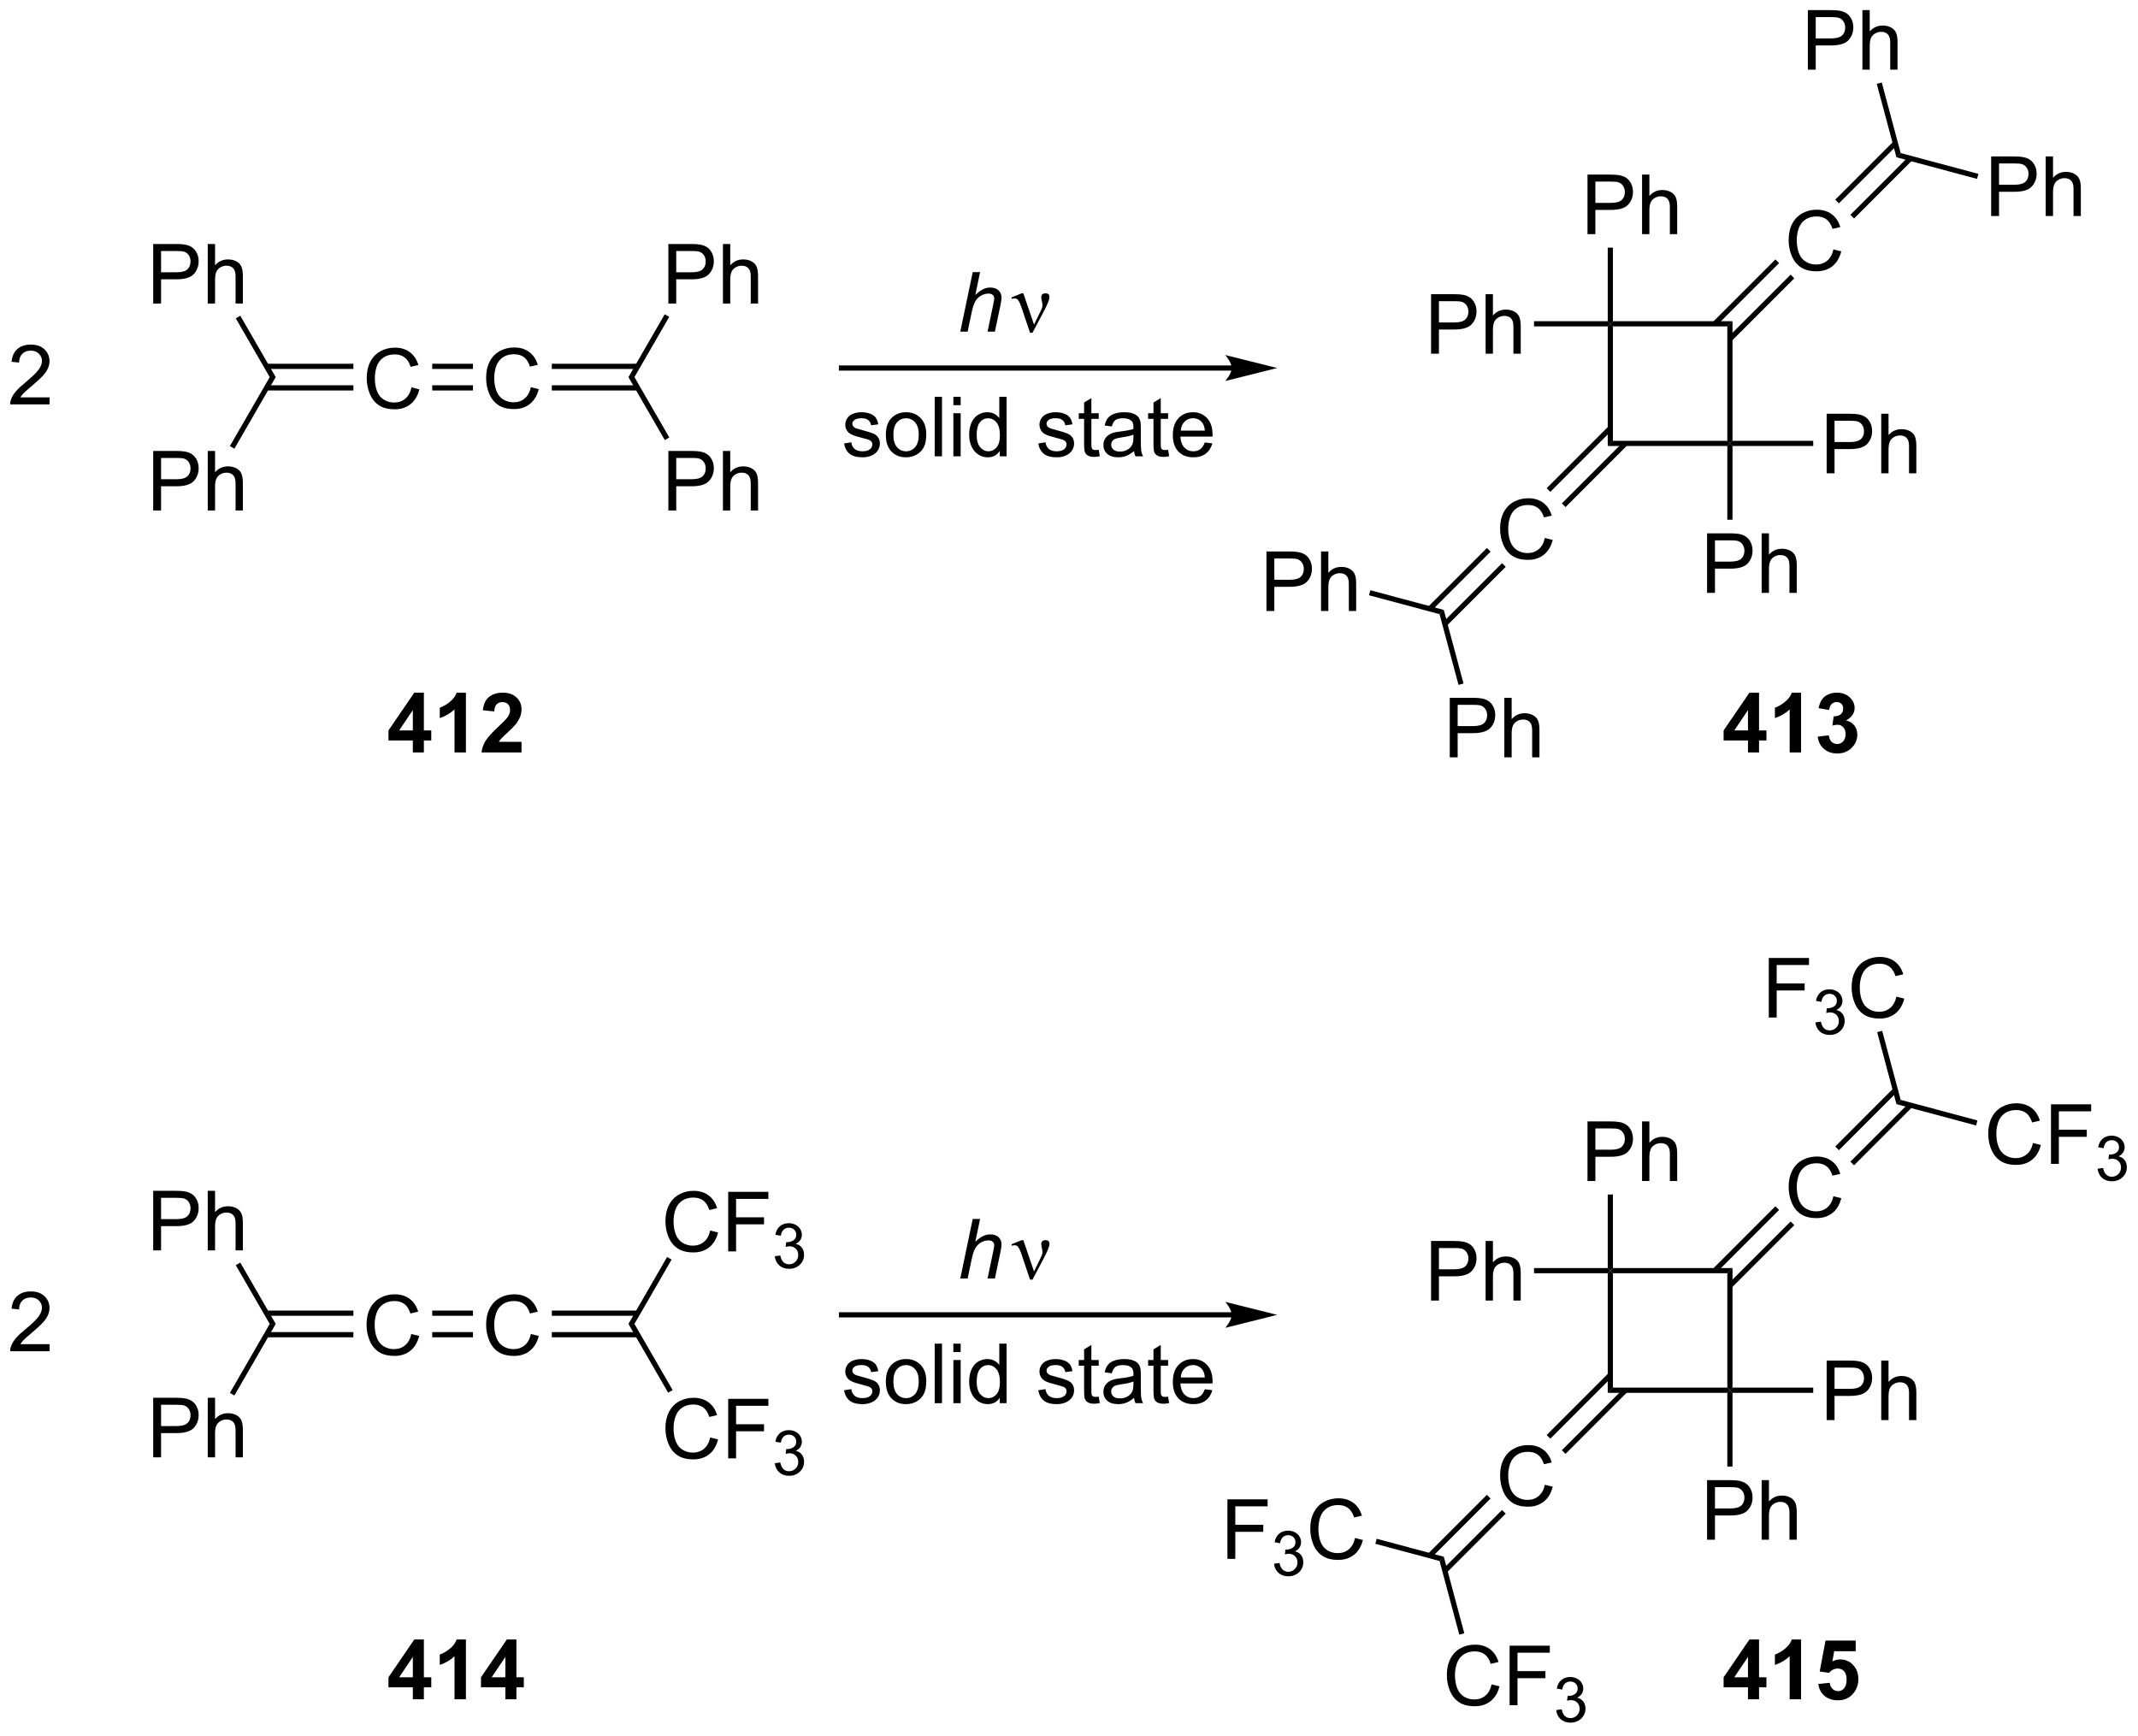 <?xml version="1.0" encoding="UTF-8"?>
<!DOCTYPE svg PUBLIC '-//W3C//DTD SVG 1.0//EN'
          'http://www.w3.org/TR/2001/REC-SVG-20010904/DTD/svg10.dtd'>
<svg stroke-dasharray="none" shape-rendering="auto" xmlns="http://www.w3.org/2000/svg" font-family="'Dialog'" text-rendering="auto" width="564" fill-opacity="1" color-interpolation="auto" color-rendering="auto" preserveAspectRatio="xMidYMid meet" font-size="12px" viewBox="0 0 564 458" fill="black" xmlns:xlink="http://www.w3.org/1999/xlink" stroke="black" image-rendering="auto" stroke-miterlimit="10" stroke-linecap="square" stroke-linejoin="miter" font-style="normal" stroke-width="1" height="458" stroke-dashoffset="0" font-weight="normal" stroke-opacity="1"
><!--Generated by the Batik Graphics2D SVG Generator--><defs id="genericDefs"
  /><g
  ><defs id="defs1"
    ><clipPath clipPathUnits="userSpaceOnUse" id="clipPath1"
      ><path d="M0.887 1.596 L212.277 1.596 L212.277 173.008 L0.887 173.008 L0.887 1.596 Z"
      /></clipPath
      ><clipPath clipPathUnits="userSpaceOnUse" id="clipPath2"
      ><path d="M-0.738 4.929 L-0.738 171.576 L204.775 171.576 L204.775 4.929 Z"
      /></clipPath
    ></defs
    ><g transform="scale(2.667,2.667) translate(-0.887,-1.596) matrix(1.029,0,0,1.029,1.646,-3.475)"
    ><path d="M38.818 42.165 L39.575 42.355 Q39.339 43.29 38.719 43.782 Q38.099 44.272 37.206 44.272 Q36.279 44.272 35.698 43.894 Q35.12 43.517 34.815 42.803 Q34.513 42.087 34.513 41.267 Q34.513 40.371 34.854 39.707 Q35.198 39.04 35.828 38.694 Q36.458 38.347 37.216 38.347 Q38.075 38.347 38.661 38.785 Q39.247 39.222 39.479 40.017 L38.732 40.191 Q38.534 39.566 38.154 39.282 Q37.776 38.996 37.2 38.996 Q36.542 38.996 36.096 39.313 Q35.654 39.629 35.474 40.162 Q35.294 40.696 35.294 41.261 Q35.294 41.993 35.508 42.537 Q35.721 43.082 36.169 43.352 Q36.62 43.621 37.143 43.621 Q37.779 43.621 38.219 43.254 Q38.661 42.886 38.818 42.165 Z" stroke="none" clip-path="url(#clipPath2)"
    /></g
    ><g transform="matrix(2.743,0,0,2.743,2.024,-13.521)"
    ><path d="M50.318 42.165 L51.075 42.355 Q50.839 43.29 50.219 43.782 Q49.599 44.272 48.706 44.272 Q47.779 44.272 47.198 43.894 Q46.62 43.517 46.315 42.803 Q46.013 42.087 46.013 41.267 Q46.013 40.371 46.354 39.707 Q46.698 39.04 47.328 38.694 Q47.958 38.347 48.716 38.347 Q49.575 38.347 50.161 38.785 Q50.747 39.222 50.979 40.017 L50.232 40.191 Q50.034 39.566 49.654 39.282 Q49.276 38.996 48.7 38.996 Q48.042 38.996 47.596 39.313 Q47.154 39.629 46.974 40.162 Q46.794 40.696 46.794 41.261 Q46.794 41.993 47.008 42.537 Q47.221 43.082 47.669 43.352 Q48.12 43.621 48.643 43.621 Q49.279 43.621 49.719 43.254 Q50.161 42.886 50.318 42.165 Z" stroke="none" clip-path="url(#clipPath2)"
    /></g
    ><g transform="matrix(2.743,0,0,2.743,2.024,-13.521)"
    ><path d="M40.83 42.483 L44.748 42.483 L44.748 41.983 L40.83 41.983 ZM40.83 40.413 L44.748 40.413 L44.748 39.913 L40.83 39.913 Z" stroke="none" clip-path="url(#clipPath2)"
    /></g
    ><g transform="matrix(2.743,0,0,2.743,2.024,-13.521)"
    ><path d="M52.33 42.483 L60.587 42.483 L60.587 41.983 L52.33 41.983 ZM52.33 40.413 L60.587 40.413 L60.587 39.913 L52.33 39.913 Z" stroke="none" clip-path="url(#clipPath2)"
    /></g
    ><g transform="matrix(2.743,0,0,2.743,2.024,-13.521)"
    ><path d="M38.965 77.296 L38.965 76.142 L36.621 76.142 L36.621 75.181 L39.105 71.546 L40.027 71.546 L40.027 75.178 L40.738 75.178 L40.738 76.142 L40.027 76.142 L40.027 77.296 L38.965 77.296 ZM38.965 75.178 L38.965 73.22 L37.65 75.178 L38.965 75.178 ZM44.07 77.296 L42.974 77.296 L42.974 73.158 Q42.372 73.72 41.555 73.991 L41.555 72.993 Q41.984 72.853 42.487 72.462 Q42.992 72.069 43.18 71.546 L44.07 71.546 L44.07 77.296 ZM49.418 76.275 L49.418 77.296 L45.572 77.296 Q45.634 76.718 45.947 76.199 Q46.259 75.681 47.181 74.827 Q47.923 74.134 48.09 73.889 Q48.316 73.548 48.316 73.218 Q48.316 72.85 48.118 72.652 Q47.923 72.454 47.574 72.454 Q47.23 72.454 47.027 72.663 Q46.824 72.868 46.793 73.35 L45.699 73.241 Q45.798 72.335 46.314 71.941 Q46.829 71.546 47.603 71.546 Q48.449 71.546 48.934 72.004 Q49.418 72.46 49.418 73.139 Q49.418 73.525 49.28 73.876 Q49.142 74.225 48.84 74.608 Q48.642 74.861 48.121 75.337 Q47.603 75.814 47.462 75.97 Q47.324 76.126 47.238 76.275 L49.418 76.275 Z" stroke="none" clip-path="url(#clipPath2)"
    /></g
    ><g transform="matrix(2.743,0,0,2.743,2.024,-13.521)"
    ><path d="M33.248 39.913 L24.892 39.913 L24.892 40.413 L33.248 40.413 ZM33.248 41.983 L24.892 41.983 L24.892 42.483 L33.248 42.483 Z" stroke="none" clip-path="url(#clipPath2)"
    /></g
    ><g transform="matrix(2.743,0,0,2.743,2.024,-13.521)"
    ><path d="M13.994 34.121 L13.994 28.394 L16.155 28.394 Q16.726 28.394 17.025 28.449 Q17.447 28.519 17.731 28.717 Q18.017 28.913 18.192 29.269 Q18.366 29.624 18.366 30.051 Q18.366 30.78 17.9 31.288 Q17.436 31.793 16.22 31.793 L14.752 31.793 L14.752 34.121 L13.994 34.121 ZM14.752 31.116 L16.233 31.116 Q16.968 31.116 17.275 30.842 Q17.585 30.569 17.585 30.074 Q17.585 29.715 17.403 29.459 Q17.22 29.202 16.924 29.121 Q16.733 29.069 16.218 29.069 L14.752 29.069 L14.752 31.116 ZM19.241 34.121 L19.241 28.394 L19.944 28.394 L19.944 30.449 Q20.436 29.879 21.186 29.879 Q21.647 29.879 21.986 30.061 Q22.327 30.241 22.473 30.561 Q22.619 30.881 22.619 31.491 L22.619 34.121 L21.916 34.121 L21.916 31.491 Q21.916 30.965 21.686 30.725 Q21.46 30.483 21.041 30.483 Q20.728 30.483 20.452 30.647 Q20.179 30.808 20.061 31.087 Q19.944 31.363 19.944 31.85 L19.944 34.121 L19.241 34.121 Z" stroke="none" clip-path="url(#clipPath2)"
    /></g
    ><g transform="matrix(2.743,0,0,2.743,2.024,-13.521)"
    ><path d="M25.778 41.198 L25.201 41.198 L21.938 35.546 L22.371 35.296 Z" stroke="none" clip-path="url(#clipPath2)"
    /></g
    ><g transform="matrix(2.743,0,0,2.743,2.024,-13.521)"
    ><path d="M13.994 54.025 L13.994 48.298 L16.155 48.298 Q16.726 48.298 17.025 48.353 Q17.447 48.423 17.731 48.621 Q18.017 48.816 18.192 49.173 Q18.366 49.527 18.366 49.954 Q18.366 50.684 17.9 51.191 Q17.436 51.697 16.22 51.697 L14.752 51.697 L14.752 54.025 L13.994 54.025 ZM14.752 51.019 L16.233 51.019 Q16.968 51.019 17.275 50.746 Q17.585 50.472 17.585 49.978 Q17.585 49.618 17.403 49.363 Q17.22 49.105 16.924 49.025 Q16.733 48.972 16.218 48.972 L14.752 48.972 L14.752 51.019 ZM19.241 54.025 L19.241 48.298 L19.944 48.298 L19.944 50.353 Q20.436 49.782 21.186 49.782 Q21.647 49.782 21.986 49.965 Q22.327 50.144 22.473 50.465 Q22.619 50.785 22.619 51.394 L22.619 54.025 L21.916 54.025 L21.916 51.394 Q21.916 50.868 21.686 50.629 Q21.46 50.387 21.041 50.387 Q20.728 50.387 20.452 50.551 Q20.179 50.712 20.061 50.991 Q19.944 51.267 19.944 51.754 L19.944 54.025 L19.241 54.025 Z" stroke="none" clip-path="url(#clipPath2)"
    /></g
    ><g transform="matrix(2.743,0,0,2.743,2.024,-13.521)"
    ><path d="M25.201 41.198 L25.778 41.198 L21.805 48.08 L21.372 47.83 Z" stroke="none" clip-path="url(#clipPath2)"
    /></g
    ><g transform="matrix(2.743,0,0,2.743,2.024,-13.521)"
    ><path d="M63.54 54.025 L63.54 48.298 L65.701 48.298 Q66.272 48.298 66.571 48.353 Q66.993 48.423 67.277 48.621 Q67.563 48.816 67.738 49.173 Q67.912 49.527 67.912 49.954 Q67.912 50.684 67.446 51.191 Q66.983 51.697 65.766 51.697 L64.298 51.697 L64.298 54.025 L63.54 54.025 ZM64.298 51.019 L65.779 51.019 Q66.514 51.019 66.821 50.746 Q67.131 50.472 67.131 49.978 Q67.131 49.618 66.949 49.363 Q66.766 49.105 66.47 49.025 Q66.279 48.972 65.764 48.972 L64.298 48.972 L64.298 51.019 ZM68.787 54.025 L68.787 48.298 L69.49 48.298 L69.49 50.353 Q69.983 49.782 70.733 49.782 Q71.194 49.782 71.532 49.965 Q71.873 50.144 72.019 50.465 Q72.165 50.785 72.165 51.394 L72.165 54.025 L71.462 54.025 L71.462 51.394 Q71.462 50.868 71.233 50.629 Q71.006 50.387 70.587 50.387 Q70.274 50.387 69.998 50.551 Q69.725 50.712 69.608 50.991 Q69.49 51.267 69.49 51.754 L69.49 54.025 L68.787 54.025 Z" stroke="none" clip-path="url(#clipPath2)"
    /></g
    ><g transform="matrix(2.743,0,0,2.743,2.024,-13.521)"
    ><path d="M59.701 41.198 L60.278 41.198 L63.629 47.001 L63.196 47.251 Z" stroke="none" clip-path="url(#clipPath2)"
    /></g
    ><g transform="matrix(2.743,0,0,2.743,2.024,-13.521)"
    ><path d="M63.54 34.121 L63.54 28.394 L65.701 28.394 Q66.272 28.394 66.571 28.449 Q66.993 28.519 67.277 28.717 Q67.563 28.913 67.738 29.269 Q67.912 29.624 67.912 30.051 Q67.912 30.78 67.446 31.288 Q66.983 31.793 65.766 31.793 L64.298 31.793 L64.298 34.121 L63.54 34.121 ZM64.298 31.116 L65.779 31.116 Q66.514 31.116 66.821 30.842 Q67.131 30.569 67.131 30.074 Q67.131 29.715 66.949 29.459 Q66.766 29.202 66.47 29.121 Q66.279 29.069 65.764 29.069 L64.298 29.069 L64.298 31.116 ZM68.787 34.121 L68.787 28.394 L69.49 28.394 L69.49 30.449 Q69.983 29.879 70.733 29.879 Q71.194 29.879 71.532 30.061 Q71.873 30.241 72.019 30.561 Q72.165 30.881 72.165 31.491 L72.165 34.121 L71.462 34.121 L71.462 31.491 Q71.462 30.965 71.233 30.725 Q71.006 30.483 70.587 30.483 Q70.274 30.483 69.998 30.647 Q69.725 30.808 69.608 31.087 Q69.49 31.363 69.49 31.85 L69.49 34.121 L68.787 34.121 Z" stroke="none" clip-path="url(#clipPath2)"
    /></g
    ><g transform="matrix(2.743,0,0,2.743,2.024,-13.521)"
    ><path d="M60.278 41.198 L59.701 41.198 L63.19 35.155 L63.623 35.405 Z" stroke="none" clip-path="url(#clipPath2)"
    /></g
    ><g transform="matrix(2.743,0,0,2.743,2.024,-13.521)"
    ><path d="M91.615 36.826 L92.81 31.099 L93.519 31.099 L93.06 33.297 Q93.456 32.915 93.794 32.751 Q94.136 32.584 94.495 32.584 Q95.011 32.584 95.294 32.855 Q95.581 33.126 95.581 33.571 Q95.581 33.79 95.456 34.376 L94.943 36.826 L94.237 36.826 L94.763 34.313 Q94.878 33.766 94.878 33.626 Q94.878 33.422 94.737 33.295 Q94.597 33.165 94.331 33.165 Q93.948 33.165 93.599 33.368 Q93.253 33.568 93.055 33.917 Q92.857 34.266 92.693 35.045 L92.323 36.826 L91.615 36.826 Z" stroke="none" clip-path="url(#clipPath2)"
    /></g
    ><g transform="matrix(2.743,0,0,2.743,2.024,-13.521)"
    ><path d="M98.323 36.935 L97.459 34.373 Q97.373 34.118 97.232 33.873 Q97.092 33.626 96.847 33.626 Q96.73 33.626 96.586 33.678 L96.532 33.54 L97.506 33.141 L97.678 33.141 L98.706 36.146 L99.342 34.844 Q99.519 34.493 99.519 34.295 Q99.519 34.133 99.451 33.844 Q99.401 33.633 99.401 33.529 Q99.401 33.141 99.818 33.141 Q100.191 33.141 100.191 33.493 Q100.191 33.842 99.675 34.821 L98.558 36.935 L98.323 36.935 Z" stroke="none" clip-path="url(#clipPath2)"
    /></g
    ><g transform="matrix(2.743,0,0,2.743,2.024,-13.521)"
    ><path d="M117.72 40.073 L80.19 40.073 L79.94 40.073 L79.94 40.573 L80.19 40.573 L117.72 40.573 L117.97 40.573 L117.97 40.073 L117.72 40.073 ZM122.095 40.323 L117.095 39.073 C117.095 39.073 117.72 39.777 117.72 40.323 C117.72 40.87 117.095 41.573 117.095 41.573 Z" stroke="none" clip-path="url(#clipPath2)"
    /></g
    ><g transform="matrix(2.743,0,0,2.743,2.024,-13.521)"
    ><path d="M80.437 47.578 L81.132 47.468 Q81.19 47.887 81.458 48.111 Q81.726 48.333 82.205 48.333 Q82.69 48.333 82.924 48.135 Q83.158 47.937 83.158 47.671 Q83.158 47.434 82.953 47.296 Q82.807 47.203 82.234 47.059 Q81.46 46.864 81.161 46.721 Q80.862 46.578 80.708 46.328 Q80.554 46.075 80.554 45.77 Q80.554 45.492 80.679 45.257 Q80.807 45.02 81.026 44.864 Q81.19 44.742 81.474 44.658 Q81.757 44.575 82.08 44.575 Q82.57 44.575 82.937 44.715 Q83.307 44.856 83.481 45.096 Q83.658 45.335 83.726 45.739 L83.039 45.833 Q82.992 45.512 82.765 45.333 Q82.541 45.153 82.132 45.153 Q81.648 45.153 81.44 45.315 Q81.234 45.473 81.234 45.687 Q81.234 45.825 81.32 45.934 Q81.406 46.046 81.588 46.122 Q81.695 46.161 82.21 46.301 Q82.955 46.499 83.25 46.627 Q83.546 46.755 83.713 46.997 Q83.882 47.239 83.882 47.598 Q83.882 47.95 83.677 48.26 Q83.471 48.57 83.083 48.742 Q82.698 48.911 82.21 48.911 Q81.401 48.911 80.976 48.575 Q80.554 48.239 80.437 47.578 ZM84.455 46.742 Q84.455 45.59 85.096 45.036 Q85.632 44.575 86.401 44.575 Q87.257 44.575 87.799 45.135 Q88.343 45.695 88.343 46.684 Q88.343 47.484 88.101 47.945 Q87.862 48.403 87.403 48.658 Q86.945 48.911 86.401 48.911 Q85.531 48.911 84.992 48.354 Q84.455 47.794 84.455 46.742 ZM85.179 46.742 Q85.179 47.538 85.526 47.937 Q85.875 48.333 86.401 48.333 Q86.924 48.333 87.27 47.934 Q87.619 47.536 87.619 46.718 Q87.619 45.95 87.27 45.554 Q86.921 45.156 86.401 45.156 Q85.875 45.156 85.526 45.551 Q85.179 45.945 85.179 46.742 ZM89.152 48.817 L89.152 43.09 L89.855 43.09 L89.855 48.817 L89.152 48.817 ZM90.948 43.898 L90.948 43.09 L91.651 43.09 L91.651 43.898 L90.948 43.898 ZM90.948 48.817 L90.948 44.669 L91.651 44.669 L91.651 48.817 L90.948 48.817 ZM95.412 48.817 L95.412 48.294 Q95.019 48.911 94.254 48.911 Q93.756 48.911 93.339 48.637 Q92.925 48.364 92.696 47.874 Q92.467 47.382 92.467 46.747 Q92.467 46.124 92.673 45.619 Q92.881 45.114 93.295 44.846 Q93.709 44.575 94.222 44.575 Q94.597 44.575 94.889 44.734 Q95.183 44.89 95.365 45.145 L95.365 43.09 L96.066 43.09 L96.066 48.817 L95.412 48.817 ZM93.191 46.747 Q93.191 47.544 93.527 47.94 Q93.863 48.333 94.319 48.333 Q94.779 48.333 95.103 47.955 Q95.425 47.578 95.425 46.804 Q95.425 45.953 95.097 45.554 Q94.769 45.156 94.287 45.156 Q93.819 45.156 93.504 45.538 Q93.191 45.921 93.191 46.747 ZM99.113 47.578 L99.808 47.468 Q99.865 47.887 100.134 48.111 Q100.402 48.333 100.881 48.333 Q101.365 48.333 101.6 48.135 Q101.834 47.937 101.834 47.671 Q101.834 47.434 101.629 47.296 Q101.483 47.203 100.91 47.059 Q100.136 46.864 99.837 46.721 Q99.537 46.578 99.384 46.328 Q99.23 46.075 99.23 45.77 Q99.23 45.492 99.355 45.257 Q99.483 45.02 99.701 44.864 Q99.865 44.742 100.149 44.658 Q100.433 44.575 100.756 44.575 Q101.246 44.575 101.613 44.715 Q101.983 44.856 102.157 45.096 Q102.334 45.335 102.402 45.739 L101.714 45.833 Q101.668 45.512 101.441 45.333 Q101.217 45.153 100.808 45.153 Q100.324 45.153 100.115 45.315 Q99.91 45.473 99.91 45.687 Q99.91 45.825 99.996 45.934 Q100.082 46.046 100.264 46.122 Q100.371 46.161 100.886 46.301 Q101.631 46.499 101.925 46.627 Q102.222 46.755 102.389 46.997 Q102.558 47.239 102.558 47.598 Q102.558 47.95 102.353 48.26 Q102.147 48.57 101.759 48.742 Q101.373 48.911 100.886 48.911 Q100.076 48.911 99.652 48.575 Q99.23 48.239 99.113 47.578 ZM104.928 48.187 L105.029 48.809 Q104.733 48.872 104.498 48.872 Q104.115 48.872 103.904 48.752 Q103.694 48.63 103.608 48.432 Q103.522 48.234 103.522 47.601 L103.522 45.215 L103.006 45.215 L103.006 44.669 L103.522 44.669 L103.522 43.64 L104.222 43.218 L104.222 44.669 L104.928 44.669 L104.928 45.215 L104.222 45.215 L104.222 47.64 Q104.222 47.942 104.259 48.028 Q104.295 48.114 104.379 48.166 Q104.464 48.215 104.621 48.215 Q104.738 48.215 104.928 48.187 ZM108.323 48.304 Q107.932 48.637 107.57 48.775 Q107.21 48.911 106.796 48.911 Q106.112 48.911 105.744 48.578 Q105.377 48.242 105.377 47.723 Q105.377 47.419 105.515 47.166 Q105.656 46.913 105.88 46.762 Q106.104 46.609 106.385 46.531 Q106.593 46.476 107.01 46.426 Q107.862 46.325 108.265 46.184 Q108.268 46.038 108.268 45.999 Q108.268 45.57 108.07 45.395 Q107.799 45.156 107.268 45.156 Q106.773 45.156 106.536 45.33 Q106.299 45.505 106.187 45.945 L105.5 45.851 Q105.593 45.411 105.807 45.14 Q106.023 44.867 106.429 44.721 Q106.835 44.575 107.369 44.575 Q107.901 44.575 108.231 44.7 Q108.565 44.825 108.721 45.015 Q108.877 45.203 108.94 45.492 Q108.976 45.671 108.976 46.14 L108.976 47.078 Q108.976 48.059 109.02 48.32 Q109.065 48.578 109.198 48.817 L108.463 48.817 Q108.354 48.598 108.323 48.304 ZM108.265 46.734 Q107.882 46.89 107.117 46.999 Q106.682 47.062 106.502 47.14 Q106.323 47.218 106.224 47.369 Q106.127 47.52 106.127 47.703 Q106.127 47.984 106.341 48.171 Q106.554 48.359 106.963 48.359 Q107.369 48.359 107.684 48.182 Q108.002 48.005 108.151 47.695 Q108.265 47.458 108.265 46.992 L108.265 46.734 ZM111.6 48.187 L111.701 48.809 Q111.404 48.872 111.17 48.872 Q110.787 48.872 110.576 48.752 Q110.365 48.63 110.279 48.432 Q110.194 48.234 110.194 47.601 L110.194 45.215 L109.678 45.215 L109.678 44.669 L110.194 44.669 L110.194 43.64 L110.894 43.218 L110.894 44.669 L111.6 44.669 L111.6 45.215 L110.894 45.215 L110.894 47.64 Q110.894 47.942 110.931 48.028 Q110.967 48.114 111.05 48.166 Q111.136 48.215 111.293 48.215 Q111.41 48.215 111.6 48.187 ZM115.127 47.481 L115.854 47.57 Q115.682 48.208 115.216 48.559 Q114.752 48.911 114.031 48.911 Q113.119 48.911 112.585 48.351 Q112.054 47.788 112.054 46.778 Q112.054 45.731 112.593 45.153 Q113.132 44.575 113.992 44.575 Q114.823 44.575 115.349 45.143 Q115.877 45.708 115.877 46.734 Q115.877 46.796 115.875 46.921 L112.781 46.921 Q112.82 47.606 113.166 47.971 Q113.515 48.333 114.033 48.333 Q114.421 48.333 114.695 48.13 Q114.968 47.926 115.127 47.481 ZM112.82 46.343 L115.135 46.343 Q115.088 45.82 114.869 45.559 Q114.533 45.153 114 45.153 Q113.515 45.153 113.184 45.479 Q112.854 45.801 112.82 46.343 Z" stroke="none" clip-path="url(#clipPath2)"
    /></g
    ><g transform="matrix(2.743,0,0,2.743,2.024,-13.521)"
    ><path d="M153.88 36.322 L154.13 36.072 L154.38 36.322 L154.38 47.322 L153.88 47.822 Z" stroke="none" clip-path="url(#clipPath2)"
    /></g
    ><g transform="matrix(2.743,0,0,2.743,2.024,-13.521)"
    ><path d="M153.88 47.822 L154.38 47.322 L165.38 47.322 L165.63 47.572 L165.38 47.822 Z" stroke="none" clip-path="url(#clipPath2)"
    /></g
    ><g transform="matrix(2.743,0,0,2.743,2.024,-13.521)"
    ><path d="M165.88 47.322 L165.63 47.572 L165.38 47.322 L165.38 36.322 L165.88 35.822 Z" stroke="none" clip-path="url(#clipPath2)"
    /></g
    ><g transform="matrix(2.743,0,0,2.743,2.024,-13.521)"
    ><path d="M165.88 35.822 L165.38 36.322 L154.38 36.322 L154.13 36.072 L154.38 35.822 Z" stroke="none" clip-path="url(#clipPath2)"
    /></g
    ><g transform="matrix(2.743,0,0,2.743,2.024,-13.521)"
    ><path d="M175.583 28.914 L176.341 29.104 Q176.104 30.039 175.484 30.531 Q174.865 31.021 173.971 31.021 Q173.044 31.021 172.464 30.643 Q171.886 30.265 171.581 29.552 Q171.279 28.836 171.279 28.015 Q171.279 27.12 171.62 26.456 Q171.964 25.789 172.594 25.442 Q173.224 25.096 173.982 25.096 Q174.841 25.096 175.427 25.534 Q176.013 25.971 176.245 26.765 L175.498 26.94 Q175.3 26.315 174.919 26.031 Q174.542 25.745 173.966 25.745 Q173.307 25.745 172.862 26.062 Q172.419 26.377 172.24 26.911 Q172.06 27.445 172.06 28.01 Q172.06 28.742 172.274 29.286 Q172.487 29.831 172.935 30.101 Q173.386 30.37 173.909 30.37 Q174.544 30.37 174.984 30.002 Q175.427 29.635 175.583 28.914 Z" stroke="none" clip-path="url(#clipPath2)"
    /></g
    ><g transform="matrix(2.743,0,0,2.743,2.024,-13.521)"
    ><path d="M165.806 37.712 L171.822 31.696 L171.469 31.342 L165.453 37.358 ZM164.344 36.249 L170.36 30.233 L170.006 29.88 L163.99 35.895 Z" stroke="none" clip-path="url(#clipPath2)"
    /></g
    ><g transform="matrix(2.743,0,0,2.743,2.024,-13.521)"
    ><path d="M147.832 56.665 L148.59 56.855 Q148.353 57.79 147.733 58.282 Q147.113 58.772 146.22 58.772 Q145.293 58.772 144.712 58.394 Q144.134 58.017 143.83 57.303 Q143.528 56.587 143.528 55.767 Q143.528 54.871 143.869 54.207 Q144.212 53.54 144.843 53.194 Q145.473 52.847 146.231 52.847 Q147.09 52.847 147.676 53.285 Q148.262 53.722 148.494 54.517 L147.746 54.691 Q147.548 54.066 147.168 53.782 Q146.791 53.496 146.215 53.496 Q145.556 53.496 145.111 53.813 Q144.668 54.129 144.488 54.663 Q144.309 55.196 144.309 55.761 Q144.309 56.493 144.522 57.038 Q144.736 57.582 145.184 57.853 Q145.634 58.121 146.158 58.121 Q146.793 58.121 147.233 57.754 Q147.676 57.386 147.832 56.665 Z" stroke="none" clip-path="url(#clipPath2)"
    /></g
    ><g transform="matrix(2.743,0,0,2.743,2.024,-13.521)"
    ><path d="M153.953 45.933 L148.006 51.88 L148.359 52.234 L154.306 46.286 ZM155.416 47.395 L149.468 53.343 L149.822 53.697 L155.769 47.749 Z" stroke="none" clip-path="url(#clipPath2)"
    /></g
    ><g transform="matrix(2.743,0,0,2.743,2.024,-13.521)"
    ><path d="M142.258 57.634 L136.584 63.307 L136.938 63.661 L142.612 57.987 ZM143.715 59.09 L138.041 64.764 L138.395 65.118 L144.068 59.444 Z" stroke="none" clip-path="url(#clipPath2)"
    /></g
    ><g transform="matrix(2.743,0,0,2.743,2.024,-13.521)"
    ><path d="M177.57 25.942 L183.175 20.337 L182.821 19.984 L177.217 25.589 ZM176.113 24.485 L181.718 18.881 L181.365 18.527 L175.76 24.132 Z" stroke="none" clip-path="url(#clipPath2)"
    /></g
    ><g transform="matrix(2.743,0,0,2.743,2.024,-13.521)"
    ><path d="M151.934 27.447 L151.934 21.721 L154.096 21.721 Q154.666 21.721 154.966 21.775 Q155.387 21.846 155.671 22.044 Q155.958 22.239 156.132 22.596 Q156.307 22.95 156.307 23.377 Q156.307 24.106 155.841 24.614 Q155.377 25.119 154.161 25.119 L152.692 25.119 L152.692 27.447 L151.934 27.447 ZM152.692 24.442 L154.174 24.442 Q154.908 24.442 155.216 24.169 Q155.525 23.895 155.525 23.4 Q155.525 23.041 155.343 22.786 Q155.161 22.528 154.864 22.447 Q154.674 22.395 154.158 22.395 L152.692 22.395 L152.692 24.442 ZM157.182 27.447 L157.182 21.721 L157.885 21.721 L157.885 23.775 Q158.377 23.205 159.127 23.205 Q159.588 23.205 159.927 23.387 Q160.268 23.567 160.414 23.887 Q160.559 24.208 160.559 24.817 L160.559 27.447 L159.856 27.447 L159.856 24.817 Q159.856 24.291 159.627 24.052 Q159.4 23.809 158.981 23.809 Q158.669 23.809 158.393 23.973 Q158.119 24.135 158.002 24.413 Q157.885 24.689 157.885 25.177 L157.885 27.447 L157.182 27.447 Z" stroke="none" clip-path="url(#clipPath2)"
    /></g
    ><g transform="matrix(2.743,0,0,2.743,2.024,-13.521)"
    ><path d="M154.38 35.822 L154.13 36.072 L153.88 35.822 L153.88 28.747 L154.38 28.747 Z" stroke="none" clip-path="url(#clipPath2)"
    /></g
    ><g transform="matrix(2.743,0,0,2.743,2.024,-13.521)"
    ><path d="M136.888 38.947 L136.888 33.221 L139.05 33.221 Q139.62 33.221 139.92 33.275 Q140.341 33.346 140.625 33.544 Q140.912 33.739 141.086 34.096 Q141.261 34.45 141.261 34.877 Q141.261 35.606 140.795 36.114 Q140.331 36.619 139.115 36.619 L137.646 36.619 L137.646 38.947 L136.888 38.947 ZM137.646 35.942 L139.128 35.942 Q139.862 35.942 140.17 35.669 Q140.48 35.395 140.48 34.9 Q140.48 34.541 140.297 34.286 Q140.115 34.028 139.818 33.947 Q139.628 33.895 139.112 33.895 L137.646 33.895 L137.646 35.942 ZM142.136 38.947 L142.136 33.221 L142.839 33.221 L142.839 35.275 Q143.331 34.705 144.081 34.705 Q144.542 34.705 144.881 34.887 Q145.222 35.067 145.368 35.387 Q145.513 35.708 145.513 36.317 L145.513 38.947 L144.81 38.947 L144.81 36.317 Q144.81 35.791 144.581 35.551 Q144.355 35.309 143.935 35.309 Q143.623 35.309 143.347 35.473 Q143.073 35.635 142.956 35.913 Q142.839 36.19 142.839 36.676 L142.839 38.947 L142.136 38.947 Z" stroke="none" clip-path="url(#clipPath2)"
    /></g
    ><g transform="matrix(2.743,0,0,2.743,2.024,-13.521)"
    ><path d="M153.88 35.822 L154.13 36.072 L153.88 36.322 L146.79 36.322 L146.79 35.822 Z" stroke="none" clip-path="url(#clipPath2)"
    /></g
    ><g transform="matrix(2.743,0,0,2.743,2.024,-13.521)"
    ><path d="M163.434 61.947 L163.434 56.221 L165.596 56.221 Q166.166 56.221 166.466 56.275 Q166.887 56.346 167.171 56.544 Q167.458 56.739 167.632 57.096 Q167.807 57.45 167.807 57.877 Q167.807 58.606 167.341 59.114 Q166.877 59.619 165.661 59.619 L164.192 59.619 L164.192 61.947 L163.434 61.947 ZM164.192 58.942 L165.674 58.942 Q166.408 58.942 166.716 58.669 Q167.025 58.395 167.025 57.9 Q167.025 57.541 166.843 57.286 Q166.661 57.028 166.364 56.947 Q166.174 56.895 165.658 56.895 L164.192 56.895 L164.192 58.942 ZM168.682 61.947 L168.682 56.221 L169.385 56.221 L169.385 58.275 Q169.877 57.705 170.627 57.705 Q171.088 57.705 171.427 57.887 Q171.768 58.067 171.914 58.387 Q172.059 58.708 172.059 59.317 L172.059 61.947 L171.356 61.947 L171.356 59.317 Q171.356 58.791 171.127 58.551 Q170.9 58.309 170.481 58.309 Q170.169 58.309 169.893 58.473 Q169.619 58.635 169.502 58.913 Q169.385 59.19 169.385 59.676 L169.385 61.947 L168.682 61.947 Z" stroke="none" clip-path="url(#clipPath2)"
    /></g
    ><g transform="matrix(2.743,0,0,2.743,2.024,-13.521)"
    ><path d="M165.38 47.822 L165.63 47.572 L165.88 47.822 L165.88 54.913 L165.38 54.913 Z" stroke="none" clip-path="url(#clipPath2)"
    /></g
    ><g transform="matrix(2.743,0,0,2.743,2.024,-13.521)"
    ><path d="M174.934 50.447 L174.934 44.721 L177.096 44.721 Q177.666 44.721 177.966 44.775 Q178.387 44.846 178.671 45.044 Q178.958 45.239 179.132 45.596 Q179.307 45.95 179.307 46.377 Q179.307 47.106 178.841 47.614 Q178.377 48.119 177.161 48.119 L175.692 48.119 L175.692 50.447 L174.934 50.447 ZM175.692 47.442 L177.174 47.442 Q177.908 47.442 178.216 47.169 Q178.525 46.895 178.525 46.4 Q178.525 46.041 178.343 45.786 Q178.161 45.528 177.864 45.447 Q177.674 45.395 177.158 45.395 L175.692 45.395 L175.692 47.442 ZM180.182 50.447 L180.182 44.721 L180.885 44.721 L180.885 46.775 Q181.377 46.205 182.127 46.205 Q182.588 46.205 182.927 46.387 Q183.268 46.567 183.414 46.887 Q183.559 47.208 183.559 47.817 L183.559 50.447 L182.856 50.447 L182.856 47.817 Q182.856 47.291 182.627 47.051 Q182.4 46.809 181.981 46.809 Q181.669 46.809 181.393 46.973 Q181.119 47.135 181.002 47.413 Q180.885 47.69 180.885 48.176 L180.885 50.447 L180.182 50.447 Z" stroke="none" clip-path="url(#clipPath2)"
    /></g
    ><g transform="matrix(2.743,0,0,2.743,2.024,-13.521)"
    ><path d="M165.88 47.822 L165.63 47.572 L165.88 47.322 L173.642 47.322 L173.642 47.822 Z" stroke="none" clip-path="url(#clipPath2)"
    /></g
    ><g transform="matrix(2.743,0,0,2.743,2.024,-13.521)"
    ><path d="M190.754 25.702 L190.754 19.975 L192.915 19.975 Q193.486 19.975 193.785 20.03 Q194.207 20.1 194.491 20.298 Q194.777 20.494 194.952 20.85 Q195.126 21.205 195.126 21.632 Q195.126 22.361 194.66 22.869 Q194.196 23.374 192.98 23.374 L191.512 23.374 L191.512 25.702 L190.754 25.702 ZM191.512 22.697 L192.993 22.697 Q193.728 22.697 194.035 22.423 Q194.345 22.15 194.345 21.655 Q194.345 21.296 194.163 21.041 Q193.98 20.783 193.683 20.702 Q193.493 20.65 192.978 20.65 L191.512 20.65 L191.512 22.697 ZM196.001 25.702 L196.001 19.975 L196.704 19.975 L196.704 22.03 Q197.196 21.46 197.946 21.46 Q198.407 21.46 198.746 21.642 Q199.087 21.822 199.233 22.142 Q199.379 22.462 199.379 23.072 L199.379 25.702 L198.676 25.702 L198.676 23.072 Q198.676 22.546 198.446 22.306 Q198.22 22.064 197.801 22.064 Q197.488 22.064 197.212 22.228 Q196.939 22.39 196.821 22.668 Q196.704 22.944 196.704 23.431 L196.704 25.702 L196.001 25.702 Z" stroke="none" clip-path="url(#clipPath2)"
    /></g
    ><g transform="matrix(2.743,0,0,2.743,2.024,-13.521)"
    ><path d="M181.645 20.057 L182.053 19.649 L189.526 21.651 L189.397 22.134 Z" stroke="none" clip-path="url(#clipPath2)"
    /></g
    ><g transform="matrix(2.743,0,0,2.743,2.024,-13.521)"
    ><path d="M173.125 11.628 L173.125 5.901 L175.286 5.901 Q175.857 5.901 176.156 5.956 Q176.578 6.026 176.862 6.224 Q177.149 6.42 177.323 6.776 Q177.498 7.131 177.498 7.558 Q177.498 8.287 177.031 8.795 Q176.568 9.3 175.352 9.3 L173.883 9.3 L173.883 11.628 L173.125 11.628 ZM173.883 8.623 L175.365 8.623 Q176.099 8.623 176.406 8.349 Q176.716 8.076 176.716 7.581 Q176.716 7.222 176.534 6.966 Q176.352 6.709 176.055 6.628 Q175.865 6.576 175.349 6.576 L173.883 6.576 L173.883 8.623 ZM178.373 11.628 L178.373 5.901 L179.076 5.901 L179.076 7.956 Q179.568 7.386 180.318 7.386 Q180.779 7.386 181.117 7.568 Q181.458 7.748 181.604 8.068 Q181.75 8.388 181.75 8.998 L181.75 11.628 L181.047 11.628 L181.047 8.998 Q181.047 8.472 180.818 8.232 Q180.591 7.99 180.172 7.99 Q179.859 7.99 179.583 8.154 Q179.31 8.316 179.193 8.594 Q179.076 8.87 179.076 9.357 L179.076 11.628 L178.373 11.628 Z" stroke="none" clip-path="url(#clipPath2)"
    /></g
    ><g transform="matrix(2.743,0,0,2.743,2.024,-13.521)"
    ><path d="M182.053 19.649 L181.645 20.057 L179.752 12.993 L180.235 12.863 Z" stroke="none" clip-path="url(#clipPath2)"
    /></g
    ><g transform="matrix(2.743,0,0,2.743,2.024,-13.521)"
    ><path d="M121.06 63.693 L121.06 57.966 L123.222 57.966 Q123.792 57.966 124.092 58.021 Q124.513 58.091 124.797 58.289 Q125.084 58.484 125.258 58.841 Q125.433 59.195 125.433 59.622 Q125.433 60.352 124.967 60.859 Q124.503 61.365 123.287 61.365 L121.818 61.365 L121.818 63.693 L121.06 63.693 ZM121.818 60.688 L123.3 60.688 Q124.034 60.688 124.342 60.414 Q124.651 60.141 124.651 59.646 Q124.651 59.286 124.469 59.031 Q124.287 58.773 123.99 58.693 Q123.8 58.641 123.284 58.641 L121.818 58.641 L121.818 60.688 ZM126.308 63.693 L126.308 57.966 L127.011 57.966 L127.011 60.021 Q127.503 59.45 128.253 59.45 Q128.714 59.45 129.053 59.633 Q129.394 59.812 129.54 60.133 Q129.685 60.453 129.685 61.062 L129.685 63.693 L128.982 63.693 L128.982 61.062 Q128.982 60.536 128.753 60.297 Q128.526 60.055 128.107 60.055 Q127.795 60.055 127.519 60.219 Q127.245 60.38 127.128 60.659 Q127.011 60.935 127.011 61.422 L127.011 63.693 L126.308 63.693 Z" stroke="none" clip-path="url(#clipPath2)"
    /></g
    ><g transform="matrix(2.743,0,0,2.743,2.024,-13.521)"
    ><path d="M138.114 63.588 L137.706 63.996 L130.921 62.178 L131.05 61.695 Z" stroke="none" clip-path="url(#clipPath2)"
    /></g
    ><g transform="matrix(2.743,0,0,2.743,2.024,-13.521)"
    ><path d="M138.689 77.767 L138.689 72.04 L140.851 72.04 Q141.421 72.04 141.72 72.095 Q142.142 72.165 142.426 72.363 Q142.713 72.558 142.887 72.915 Q143.061 73.269 143.061 73.696 Q143.061 74.425 142.595 74.933 Q142.132 75.439 140.916 75.439 L139.447 75.439 L139.447 77.767 L138.689 77.767 ZM139.447 74.761 L140.929 74.761 Q141.663 74.761 141.97 74.488 Q142.28 74.215 142.28 73.72 Q142.28 73.36 142.098 73.105 Q141.916 72.847 141.619 72.767 Q141.429 72.715 140.913 72.715 L139.447 72.715 L139.447 74.761 ZM143.936 77.767 L143.936 72.04 L144.64 72.04 L144.64 74.095 Q145.132 73.524 145.882 73.524 Q146.343 73.524 146.681 73.707 Q147.022 73.886 147.168 74.207 Q147.314 74.527 147.314 75.136 L147.314 77.767 L146.611 77.767 L146.611 75.136 Q146.611 74.61 146.382 74.371 Q146.155 74.129 145.736 74.129 Q145.423 74.129 145.147 74.293 Q144.874 74.454 144.757 74.733 Q144.64 75.009 144.64 75.496 L144.64 77.767 L143.936 77.767 Z" stroke="none" clip-path="url(#clipPath2)"
    /></g
    ><g transform="matrix(2.743,0,0,2.743,2.024,-13.521)"
    ><path d="M137.706 63.996 L138.114 63.588 L140.011 70.668 L139.528 70.797 Z" stroke="none" clip-path="url(#clipPath2)"
    /></g
    ><g transform="matrix(2.743,0,0,2.743,2.024,-13.521)"
    ><path d="M167.368 77.296 L167.368 76.142 L165.024 76.142 L165.024 75.181 L167.509 71.546 L168.431 71.546 L168.431 75.178 L169.142 75.178 L169.142 76.142 L168.431 76.142 L168.431 77.296 L167.368 77.296 ZM167.368 75.178 L167.368 73.22 L166.053 75.178 L167.368 75.178 ZM172.474 77.296 L171.377 77.296 L171.377 73.158 Q170.776 73.72 169.958 73.991 L169.958 72.993 Q170.388 72.853 170.89 72.462 Q171.395 72.069 171.583 71.546 L172.474 71.546 L172.474 77.296 ZM174.077 75.775 L175.139 75.647 Q175.189 76.053 175.41 76.27 Q175.634 76.483 175.952 76.483 Q176.29 76.483 176.522 76.225 Q176.756 75.968 176.756 75.53 Q176.756 75.116 176.532 74.874 Q176.311 74.632 175.991 74.632 Q175.78 74.632 175.485 74.712 L175.608 73.819 Q176.053 73.829 176.287 73.626 Q176.522 73.421 176.522 73.079 Q176.522 72.79 176.35 72.618 Q176.178 72.447 175.892 72.447 Q175.61 72.447 175.41 72.642 Q175.212 72.837 175.17 73.212 L174.157 73.04 Q174.264 72.522 174.475 72.212 Q174.689 71.9 175.069 71.723 Q175.452 71.546 175.923 71.546 Q176.733 71.546 177.22 72.061 Q177.623 72.483 177.623 73.014 Q177.623 73.767 176.798 74.218 Q177.29 74.322 177.584 74.689 Q177.881 75.056 177.881 75.577 Q177.881 76.329 177.329 76.863 Q176.78 77.395 175.959 77.395 Q175.181 77.395 174.668 76.947 Q174.157 76.499 174.077 75.775 Z" stroke="none" clip-path="url(#clipPath2)"
    /></g
    ><g transform="matrix(2.743,0,0,2.743,2.024,-13.521)"
    ><path d="M4.029 43.144 L4.029 43.821 L0.242 43.821 Q0.234 43.566 0.326 43.331 Q0.469 42.946 0.786 42.571 Q1.107 42.196 1.708 41.704 Q2.641 40.938 2.969 40.49 Q3.297 40.042 3.297 39.644 Q3.297 39.227 2.997 38.941 Q2.7 38.651 2.219 38.651 Q1.711 38.651 1.406 38.956 Q1.102 39.261 1.099 39.8 L0.375 39.727 Q0.451 38.917 0.935 38.495 Q1.419 38.071 2.234 38.071 Q3.06 38.071 3.539 38.529 Q4.021 38.985 4.021 39.659 Q4.021 40.003 3.88 40.336 Q3.74 40.667 3.412 41.034 Q3.086 41.401 2.328 42.042 Q1.695 42.573 1.516 42.764 Q1.336 42.954 1.219 43.144 L4.029 43.144 Z" stroke="none" clip-path="url(#clipPath2)"
    /></g
    ><g transform="matrix(2.743,0,0,2.743,2.024,-13.521)"
    ><path d="M38.818 133.226 L39.575 133.416 Q39.339 134.351 38.719 134.843 Q38.099 135.333 37.206 135.333 Q36.279 135.333 35.698 134.955 Q35.12 134.577 34.815 133.864 Q34.513 133.148 34.513 132.327 Q34.513 131.431 34.854 130.767 Q35.198 130.101 35.828 129.754 Q36.458 129.408 37.216 129.408 Q38.075 129.408 38.661 129.845 Q39.247 130.283 39.479 131.077 L38.732 131.252 Q38.534 130.627 38.154 130.343 Q37.776 130.056 37.2 130.056 Q36.542 130.056 36.096 130.374 Q35.654 130.689 35.474 131.223 Q35.294 131.757 35.294 132.322 Q35.294 133.054 35.508 133.598 Q35.721 134.142 36.169 134.413 Q36.62 134.681 37.143 134.681 Q37.779 134.681 38.219 134.314 Q38.661 133.947 38.818 133.226 Z" stroke="none" clip-path="url(#clipPath2)"
    /></g
    ><g transform="matrix(2.743,0,0,2.743,2.024,-13.521)"
    ><path d="M50.318 133.226 L51.075 133.416 Q50.839 134.351 50.219 134.843 Q49.599 135.333 48.706 135.333 Q47.779 135.333 47.198 134.955 Q46.62 134.577 46.315 133.864 Q46.013 133.148 46.013 132.327 Q46.013 131.431 46.354 130.767 Q46.698 130.101 47.328 129.754 Q47.958 129.408 48.716 129.408 Q49.575 129.408 50.161 129.845 Q50.747 130.283 50.979 131.077 L50.232 131.252 Q50.034 130.627 49.654 130.343 Q49.276 130.056 48.7 130.056 Q48.042 130.056 47.596 130.374 Q47.154 130.689 46.974 131.223 Q46.794 131.757 46.794 132.322 Q46.794 133.054 47.008 133.598 Q47.221 134.142 47.669 134.413 Q48.12 134.681 48.643 134.681 Q49.279 134.681 49.719 134.314 Q50.161 133.947 50.318 133.226 Z" stroke="none" clip-path="url(#clipPath2)"
    /></g
    ><g transform="matrix(2.743,0,0,2.743,2.024,-13.521)"
    ><path d="M40.83 133.543 L44.748 133.543 L44.748 133.043 L40.83 133.043 ZM40.83 131.474 L44.748 131.474 L44.748 130.974 L40.83 130.974 Z" stroke="none" clip-path="url(#clipPath2)"
    /></g
    ><g transform="matrix(2.743,0,0,2.743,2.024,-13.521)"
    ><path d="M52.33 133.543 L60.587 133.543 L60.587 133.043 L52.33 133.043 ZM52.33 131.474 L60.587 131.474 L60.587 130.974 L52.33 130.974 Z" stroke="none" clip-path="url(#clipPath2)"
    /></g
    ><g transform="matrix(2.743,0,0,2.743,2.024,-13.521)"
    ><path d="M38.965 168.356 L38.965 167.203 L36.621 167.203 L36.621 166.242 L39.105 162.606 L40.027 162.606 L40.027 166.239 L40.738 166.239 L40.738 167.203 L40.027 167.203 L40.027 168.356 L38.965 168.356 ZM38.965 166.239 L38.965 164.281 L37.65 166.239 L38.965 166.239 ZM44.07 168.356 L42.974 168.356 L42.974 164.218 Q42.372 164.781 41.554 165.052 L41.554 164.054 Q41.984 163.914 42.487 163.523 Q42.992 163.13 43.179 162.606 L44.07 162.606 L44.07 168.356 ZM47.863 168.356 L47.863 167.203 L45.519 167.203 L45.519 166.242 L48.004 162.606 L48.926 162.606 L48.926 166.239 L49.637 166.239 L49.637 167.203 L48.926 167.203 L48.926 168.356 L47.863 168.356 ZM47.863 166.239 L47.863 164.281 L46.548 166.239 L47.863 166.239 Z" stroke="none" clip-path="url(#clipPath2)"
    /></g
    ><g transform="matrix(2.743,0,0,2.743,2.024,-13.521)"
    ><path d="M33.248 130.974 L24.892 130.974 L24.892 131.474 L33.248 131.474 ZM33.248 133.043 L24.892 133.043 L24.892 133.543 L33.248 133.543 Z" stroke="none" clip-path="url(#clipPath2)"
    /></g
    ><g transform="matrix(2.743,0,0,2.743,2.024,-13.521)"
    ><path d="M13.994 125.182 L13.994 119.455 L16.155 119.455 Q16.726 119.455 17.025 119.51 Q17.447 119.58 17.731 119.778 Q18.017 119.973 18.192 120.33 Q18.366 120.684 18.366 121.111 Q18.366 121.841 17.9 122.348 Q17.436 122.854 16.22 122.854 L14.752 122.854 L14.752 125.182 L13.994 125.182 ZM14.752 122.177 L16.233 122.177 Q16.968 122.177 17.275 121.903 Q17.585 121.63 17.585 121.135 Q17.585 120.775 17.403 120.52 Q17.22 120.262 16.924 120.182 Q16.733 120.13 16.218 120.13 L14.752 120.13 L14.752 122.177 ZM19.241 125.182 L19.241 119.455 L19.944 119.455 L19.944 121.51 Q20.436 120.939 21.186 120.939 Q21.647 120.939 21.986 121.122 Q22.327 121.302 22.473 121.622 Q22.619 121.942 22.619 122.552 L22.619 125.182 L21.916 125.182 L21.916 122.552 Q21.916 122.025 21.686 121.786 Q21.46 121.544 21.041 121.544 Q20.728 121.544 20.452 121.708 Q20.179 121.869 20.061 122.148 Q19.944 122.424 19.944 122.911 L19.944 125.182 L19.241 125.182 Z" stroke="none" clip-path="url(#clipPath2)"
    /></g
    ><g transform="matrix(2.743,0,0,2.743,2.024,-13.521)"
    ><path d="M25.778 132.258 L25.201 132.258 L21.938 126.607 L22.371 126.357 Z" stroke="none" clip-path="url(#clipPath2)"
    /></g
    ><g transform="matrix(2.743,0,0,2.743,2.024,-13.521)"
    ><path d="M13.994 145.085 L13.994 139.359 L16.155 139.359 Q16.726 139.359 17.025 139.413 Q17.447 139.484 17.731 139.682 Q18.017 139.877 18.192 140.234 Q18.366 140.588 18.366 141.015 Q18.366 141.744 17.9 142.252 Q17.436 142.757 16.22 142.757 L14.752 142.757 L14.752 145.085 L13.994 145.085 ZM14.752 142.08 L16.233 142.08 Q16.968 142.08 17.275 141.807 Q17.585 141.533 17.585 141.038 Q17.585 140.679 17.403 140.424 Q17.22 140.166 16.924 140.085 Q16.733 140.033 16.218 140.033 L14.752 140.033 L14.752 142.08 ZM19.241 145.085 L19.241 139.359 L19.944 139.359 L19.944 141.413 Q20.436 140.843 21.186 140.843 Q21.647 140.843 21.986 141.025 Q22.327 141.205 22.473 141.525 Q22.619 141.846 22.619 142.455 L22.619 145.085 L21.916 145.085 L21.916 142.455 Q21.916 141.929 21.686 141.69 Q21.46 141.447 21.041 141.447 Q20.728 141.447 20.452 141.611 Q20.179 141.773 20.061 142.051 Q19.944 142.327 19.944 142.815 L19.944 145.085 L19.241 145.085 Z" stroke="none" clip-path="url(#clipPath2)"
    /></g
    ><g transform="matrix(2.743,0,0,2.743,2.024,-13.521)"
    ><path d="M25.201 132.258 L25.778 132.258 L21.805 139.141 L21.372 138.891 Z" stroke="none" clip-path="url(#clipPath2)"
    /></g
    ><g transform="matrix(2.743,0,0,2.743,2.024,-13.521)"
    ><path d="M67.563 143.178 L68.321 143.368 Q68.084 144.303 67.464 144.795 Q66.844 145.284 65.951 145.284 Q65.024 145.284 64.443 144.907 Q63.865 144.529 63.561 143.815 Q63.258 143.099 63.258 142.279 Q63.258 141.383 63.6 140.719 Q63.943 140.053 64.574 139.706 Q65.204 139.36 65.962 139.36 Q66.821 139.36 67.407 139.797 Q67.993 140.235 68.225 141.029 L67.477 141.203 Q67.279 140.578 66.899 140.295 Q66.522 140.008 65.946 140.008 Q65.287 140.008 64.842 140.326 Q64.399 140.641 64.219 141.175 Q64.04 141.709 64.04 142.274 Q64.04 143.006 64.253 143.55 Q64.467 144.094 64.915 144.365 Q65.365 144.633 65.889 144.633 Q66.524 144.633 66.964 144.266 Q67.407 143.899 67.563 143.178 ZM69.294 145.185 L69.294 139.459 L73.158 139.459 L73.158 140.133 L70.052 140.133 L70.052 141.907 L72.739 141.907 L72.739 142.584 L70.052 142.584 L70.052 145.185 L69.294 145.185 Z" stroke="none" clip-path="url(#clipPath2)"
    /></g
    ><g transform="matrix(2.743,0,0,2.743,2.024,-13.521)"
    ><path d="M73.776 145.65 L74.303 145.58 Q74.395 146.029 74.612 146.227 Q74.831 146.424 75.145 146.424 Q75.516 146.424 75.772 146.166 Q76.03 145.908 76.03 145.528 Q76.03 145.164 75.792 144.93 Q75.555 144.694 75.188 144.694 Q75.04 144.694 74.817 144.752 L74.876 144.289 Q74.928 144.295 74.96 144.295 Q75.298 144.295 75.567 144.119 Q75.837 143.944 75.837 143.576 Q75.837 143.287 75.639 143.098 Q75.444 142.906 75.134 142.906 Q74.825 142.906 74.62 143.1 Q74.415 143.293 74.356 143.68 L73.829 143.586 Q73.927 143.055 74.268 142.764 Q74.612 142.473 75.122 142.473 Q75.473 142.473 75.768 142.623 Q76.065 142.774 76.222 143.035 Q76.378 143.295 76.378 143.588 Q76.378 143.867 76.227 144.096 Q76.079 144.324 75.786 144.459 Q76.167 144.547 76.378 144.824 Q76.589 145.1 76.589 145.516 Q76.589 146.078 76.178 146.471 Q75.768 146.862 75.141 146.862 Q74.577 146.862 74.202 146.525 Q73.829 146.188 73.776 145.65 Z" stroke="none" clip-path="url(#clipPath2)"
    /></g
    ><g transform="matrix(2.743,0,0,2.743,2.024,-13.521)"
    ><path d="M59.701 132.258 L60.278 132.258 L63.95 138.619 L63.517 138.869 Z" stroke="none" clip-path="url(#clipPath2)"
    /></g
    ><g transform="matrix(2.743,0,0,2.743,2.024,-13.521)"
    ><path d="M67.563 123.274 L68.321 123.464 Q68.084 124.399 67.464 124.891 Q66.844 125.381 65.951 125.381 Q65.024 125.381 64.443 125.003 Q63.865 124.626 63.561 123.912 Q63.258 123.196 63.258 122.376 Q63.258 121.48 63.6 120.816 Q63.943 120.149 64.574 119.802 Q65.204 119.456 65.962 119.456 Q66.821 119.456 67.407 119.894 Q67.993 120.331 68.225 121.126 L67.477 121.3 Q67.279 120.675 66.899 120.391 Q66.522 120.105 65.946 120.105 Q65.287 120.105 64.842 120.422 Q64.399 120.737 64.219 121.271 Q64.04 121.805 64.04 122.37 Q64.04 123.102 64.253 123.646 Q64.467 124.191 64.915 124.461 Q65.365 124.73 65.889 124.73 Q66.524 124.73 66.964 124.362 Q67.407 123.995 67.563 123.274 ZM69.294 125.282 L69.294 119.555 L73.158 119.555 L73.158 120.23 L70.052 120.23 L70.052 122.003 L72.739 122.003 L72.739 122.68 L70.052 122.68 L70.052 125.282 L69.294 125.282 Z" stroke="none" clip-path="url(#clipPath2)"
    /></g
    ><g transform="matrix(2.743,0,0,2.743,2.024,-13.521)"
    ><path d="M73.776 125.747 L74.303 125.677 Q74.395 126.126 74.612 126.323 Q74.831 126.52 75.145 126.52 Q75.516 126.52 75.772 126.263 Q76.03 126.005 76.03 125.624 Q76.03 125.261 75.792 125.026 Q75.555 124.79 75.188 124.79 Q75.04 124.79 74.817 124.849 L74.876 124.386 Q74.928 124.391 74.96 124.391 Q75.298 124.391 75.567 124.216 Q75.837 124.04 75.837 123.673 Q75.837 123.384 75.639 123.194 Q75.444 123.003 75.134 123.003 Q74.825 123.003 74.62 123.196 Q74.415 123.389 74.356 123.776 L73.829 123.683 Q73.927 123.151 74.268 122.86 Q74.612 122.569 75.122 122.569 Q75.473 122.569 75.768 122.72 Q76.065 122.87 76.222 123.132 Q76.378 123.391 76.378 123.684 Q76.378 123.964 76.227 124.192 Q76.079 124.421 75.786 124.555 Q76.167 124.643 76.378 124.921 Q76.589 125.196 76.589 125.612 Q76.589 126.175 76.178 126.567 Q75.768 126.958 75.141 126.958 Q74.577 126.958 74.202 126.622 Q73.829 126.284 73.776 125.747 Z" stroke="none" clip-path="url(#clipPath2)"
    /></g
    ><g transform="matrix(2.743,0,0,2.743,2.024,-13.521)"
    ><path d="M60.278 132.258 L59.701 132.258 L63.418 125.82 L63.851 126.07 Z" stroke="none" clip-path="url(#clipPath2)"
    /></g
    ><g transform="matrix(2.743,0,0,2.743,2.024,-13.521)"
    ><path d="M91.615 127.887 L92.81 122.16 L93.519 122.16 L93.06 124.358 Q93.456 123.975 93.794 123.811 Q94.136 123.645 94.495 123.645 Q95.011 123.645 95.294 123.915 Q95.581 124.186 95.581 124.632 Q95.581 124.85 95.456 125.436 L94.943 127.887 L94.237 127.887 L94.763 125.374 Q94.878 124.827 94.878 124.686 Q94.878 124.483 94.737 124.356 Q94.597 124.225 94.331 124.225 Q93.948 124.225 93.599 124.428 Q93.253 124.629 93.055 124.978 Q92.857 125.327 92.693 126.106 L92.323 127.887 L91.615 127.887 Z" stroke="none" clip-path="url(#clipPath2)"
    /></g
    ><g transform="matrix(2.743,0,0,2.743,2.024,-13.521)"
    ><path d="M98.323 127.996 L97.459 125.434 Q97.373 125.178 97.232 124.934 Q97.092 124.686 96.847 124.686 Q96.73 124.686 96.586 124.738 L96.532 124.6 L97.506 124.202 L97.678 124.202 L98.706 127.207 L99.342 125.905 Q99.519 125.553 99.519 125.356 Q99.519 125.194 99.451 124.905 Q99.401 124.694 99.401 124.59 Q99.401 124.202 99.818 124.202 Q100.191 124.202 100.191 124.553 Q100.191 124.902 99.675 125.882 L98.558 127.996 L98.323 127.996 Z" stroke="none" clip-path="url(#clipPath2)"
    /></g
    ><g transform="matrix(2.743,0,0,2.743,2.024,-13.521)"
    ><path d="M117.72 131.134 L80.19 131.134 L79.94 131.134 L79.94 131.634 L80.19 131.634 L117.72 131.634 L117.97 131.634 L117.97 131.134 L117.72 131.134 ZM122.095 131.384 L117.095 130.134 C117.095 130.134 117.72 130.837 117.72 131.384 C117.72 131.931 117.095 132.634 117.095 132.634 Z" stroke="none" clip-path="url(#clipPath2)"
    /></g
    ><g transform="matrix(2.743,0,0,2.743,2.024,-13.521)"
    ><path d="M80.437 138.638 L81.132 138.529 Q81.19 138.948 81.458 139.172 Q81.726 139.393 82.205 139.393 Q82.69 139.393 82.924 139.196 Q83.158 138.998 83.158 138.732 Q83.158 138.495 82.953 138.357 Q82.807 138.263 82.234 138.12 Q81.46 137.925 81.161 137.781 Q80.862 137.638 80.708 137.388 Q80.554 137.136 80.554 136.831 Q80.554 136.552 80.679 136.318 Q80.807 136.081 81.026 135.925 Q81.19 135.802 81.474 135.719 Q81.757 135.636 82.08 135.636 Q82.57 135.636 82.937 135.776 Q83.307 135.917 83.481 136.156 Q83.658 136.396 83.726 136.8 L83.039 136.893 Q82.992 136.573 82.765 136.393 Q82.541 136.214 82.132 136.214 Q81.648 136.214 81.44 136.375 Q81.234 136.534 81.234 136.748 Q81.234 136.886 81.32 136.995 Q81.406 137.107 81.588 137.183 Q81.695 137.222 82.21 137.362 Q82.955 137.56 83.25 137.688 Q83.546 137.815 83.713 138.058 Q83.882 138.3 83.882 138.659 Q83.882 139.011 83.677 139.321 Q83.471 139.63 83.083 139.802 Q82.698 139.972 82.21 139.972 Q81.401 139.972 80.976 139.636 Q80.554 139.3 80.437 138.638 ZM84.455 137.802 Q84.455 136.651 85.096 136.097 Q85.632 135.636 86.401 135.636 Q87.257 135.636 87.799 136.196 Q88.343 136.755 88.343 137.745 Q88.343 138.544 88.101 139.005 Q87.862 139.464 87.403 139.719 Q86.945 139.972 86.401 139.972 Q85.531 139.972 84.992 139.414 Q84.455 138.854 84.455 137.802 ZM85.179 137.802 Q85.179 138.599 85.526 138.998 Q85.875 139.393 86.401 139.393 Q86.924 139.393 87.27 138.995 Q87.619 138.597 87.619 137.779 Q87.619 137.011 87.27 136.615 Q86.921 136.216 86.401 136.216 Q85.875 136.216 85.526 136.612 Q85.179 137.005 85.179 137.802 ZM89.152 139.878 L89.152 134.151 L89.855 134.151 L89.855 139.878 L89.152 139.878 ZM90.948 134.958 L90.948 134.151 L91.651 134.151 L91.651 134.958 L90.948 134.958 ZM90.948 139.878 L90.948 135.729 L91.651 135.729 L91.651 139.878 L90.948 139.878 ZM95.412 139.878 L95.412 139.354 Q95.019 139.972 94.254 139.972 Q93.756 139.972 93.339 139.698 Q92.925 139.425 92.696 138.935 Q92.467 138.443 92.467 137.808 Q92.467 137.185 92.673 136.68 Q92.881 136.175 93.295 135.906 Q93.709 135.636 94.222 135.636 Q94.597 135.636 94.889 135.794 Q95.183 135.951 95.365 136.206 L95.365 134.151 L96.066 134.151 L96.066 139.878 L95.412 139.878 ZM93.191 137.808 Q93.191 138.604 93.527 139 Q93.863 139.393 94.319 139.393 Q94.779 139.393 95.103 139.016 Q95.425 138.638 95.425 137.865 Q95.425 137.013 95.097 136.615 Q94.769 136.216 94.287 136.216 Q93.819 136.216 93.504 136.599 Q93.191 136.982 93.191 137.808 ZM99.113 138.638 L99.808 138.529 Q99.865 138.948 100.134 139.172 Q100.402 139.393 100.881 139.393 Q101.365 139.393 101.6 139.196 Q101.834 138.998 101.834 138.732 Q101.834 138.495 101.629 138.357 Q101.483 138.263 100.91 138.12 Q100.136 137.925 99.837 137.781 Q99.537 137.638 99.384 137.388 Q99.23 137.136 99.23 136.831 Q99.23 136.552 99.355 136.318 Q99.483 136.081 99.701 135.925 Q99.865 135.802 100.149 135.719 Q100.433 135.636 100.756 135.636 Q101.246 135.636 101.613 135.776 Q101.983 135.917 102.157 136.156 Q102.334 136.396 102.402 136.8 L101.714 136.893 Q101.668 136.573 101.441 136.393 Q101.217 136.214 100.808 136.214 Q100.324 136.214 100.115 136.375 Q99.91 136.534 99.91 136.748 Q99.91 136.886 99.996 136.995 Q100.082 137.107 100.264 137.183 Q100.371 137.222 100.886 137.362 Q101.631 137.56 101.925 137.688 Q102.222 137.815 102.389 138.058 Q102.558 138.3 102.558 138.659 Q102.558 139.011 102.353 139.321 Q102.147 139.63 101.759 139.802 Q101.373 139.972 100.886 139.972 Q100.076 139.972 99.652 139.636 Q99.23 139.3 99.113 138.638 ZM104.928 139.248 L105.029 139.87 Q104.733 139.933 104.498 139.933 Q104.115 139.933 103.904 139.813 Q103.694 139.69 103.608 139.492 Q103.522 139.294 103.522 138.662 L103.522 136.276 L103.006 136.276 L103.006 135.729 L103.522 135.729 L103.522 134.701 L104.222 134.279 L104.222 135.729 L104.928 135.729 L104.928 136.276 L104.222 136.276 L104.222 138.701 Q104.222 139.003 104.259 139.089 Q104.295 139.175 104.379 139.227 Q104.464 139.276 104.621 139.276 Q104.738 139.276 104.928 139.248 ZM108.323 139.365 Q107.932 139.698 107.57 139.836 Q107.21 139.972 106.796 139.972 Q106.112 139.972 105.744 139.638 Q105.377 139.302 105.377 138.784 Q105.377 138.479 105.515 138.227 Q105.656 137.974 105.88 137.823 Q106.104 137.669 106.385 137.591 Q106.593 137.537 107.01 137.487 Q107.862 137.386 108.265 137.245 Q108.268 137.099 108.268 137.06 Q108.268 136.63 108.07 136.456 Q107.799 136.216 107.268 136.216 Q106.773 136.216 106.536 136.391 Q106.299 136.565 106.187 137.005 L105.5 136.912 Q105.593 136.472 105.807 136.201 Q106.023 135.927 106.429 135.781 Q106.835 135.636 107.369 135.636 Q107.901 135.636 108.231 135.761 Q108.565 135.886 108.721 136.076 Q108.877 136.263 108.94 136.552 Q108.976 136.732 108.976 137.201 L108.976 138.138 Q108.976 139.12 109.02 139.38 Q109.065 139.638 109.198 139.878 L108.463 139.878 Q108.354 139.659 108.323 139.365 ZM108.265 137.794 Q107.882 137.951 107.117 138.06 Q106.682 138.123 106.502 138.201 Q106.323 138.279 106.224 138.43 Q106.127 138.581 106.127 138.763 Q106.127 139.044 106.341 139.232 Q106.554 139.419 106.963 139.419 Q107.369 139.419 107.684 139.242 Q108.002 139.065 108.151 138.755 Q108.265 138.518 108.265 138.052 L108.265 137.794 ZM111.6 139.248 L111.701 139.87 Q111.404 139.933 111.17 139.933 Q110.787 139.933 110.576 139.813 Q110.365 139.69 110.279 139.492 Q110.194 139.294 110.194 138.662 L110.194 136.276 L109.678 136.276 L109.678 135.729 L110.194 135.729 L110.194 134.701 L110.894 134.279 L110.894 135.729 L111.6 135.729 L111.6 136.276 L110.894 136.276 L110.894 138.701 Q110.894 139.003 110.931 139.089 Q110.967 139.175 111.05 139.227 Q111.136 139.276 111.293 139.276 Q111.41 139.276 111.6 139.248 ZM115.127 138.542 L115.854 138.63 Q115.682 139.268 115.216 139.62 Q114.752 139.972 114.031 139.972 Q113.119 139.972 112.585 139.412 Q112.054 138.849 112.054 137.839 Q112.054 136.792 112.593 136.214 Q113.132 135.636 113.992 135.636 Q114.823 135.636 115.349 136.203 Q115.877 136.768 115.877 137.794 Q115.877 137.857 115.875 137.982 L112.781 137.982 Q112.82 138.667 113.166 139.031 Q113.515 139.393 114.033 139.393 Q114.421 139.393 114.695 139.19 Q114.968 138.987 115.127 138.542 ZM112.82 137.404 L115.135 137.404 Q115.088 136.88 114.869 136.62 Q114.533 136.214 114 136.214 Q113.515 136.214 113.184 136.539 Q112.854 136.862 112.82 137.404 Z" stroke="none" clip-path="url(#clipPath2)"
    /></g
    ><g transform="matrix(2.743,0,0,2.743,2.024,-13.521)"
    ><path d="M153.88 127.383 L154.13 127.133 L154.38 127.383 L154.38 138.383 L153.88 138.883 Z" stroke="none" clip-path="url(#clipPath2)"
    /></g
    ><g transform="matrix(2.743,0,0,2.743,2.024,-13.521)"
    ><path d="M153.88 138.883 L154.38 138.383 L165.38 138.383 L165.63 138.633 L165.38 138.883 Z" stroke="none" clip-path="url(#clipPath2)"
    /></g
    ><g transform="matrix(2.743,0,0,2.743,2.024,-13.521)"
    ><path d="M165.88 138.383 L165.63 138.633 L165.38 138.383 L165.38 127.383 L165.88 126.883 Z" stroke="none" clip-path="url(#clipPath2)"
    /></g
    ><g transform="matrix(2.743,0,0,2.743,2.024,-13.521)"
    ><path d="M165.88 126.883 L165.38 127.383 L154.38 127.383 L154.13 127.133 L154.38 126.883 Z" stroke="none" clip-path="url(#clipPath2)"
    /></g
    ><g transform="matrix(2.743,0,0,2.743,2.024,-13.521)"
    ><path d="M175.583 119.975 L176.341 120.165 Q176.104 121.1 175.484 121.592 Q174.865 122.081 173.971 122.081 Q173.044 122.081 172.464 121.704 Q171.886 121.326 171.581 120.613 Q171.279 119.897 171.279 119.076 Q171.279 118.18 171.62 117.516 Q171.964 116.85 172.594 116.503 Q173.224 116.157 173.982 116.157 Q174.841 116.157 175.427 116.594 Q176.013 117.032 176.245 117.826 L175.498 118.001 Q175.3 117.376 174.919 117.092 Q174.542 116.805 173.966 116.805 Q173.307 116.805 172.862 117.123 Q172.419 117.438 172.24 117.972 Q172.06 118.506 172.06 119.071 Q172.06 119.803 172.274 120.347 Q172.487 120.891 172.935 121.162 Q173.386 121.43 173.909 121.43 Q174.544 121.43 174.984 121.063 Q175.427 120.696 175.583 119.975 Z" stroke="none" clip-path="url(#clipPath2)"
    /></g
    ><g transform="matrix(2.743,0,0,2.743,2.024,-13.521)"
    ><path d="M165.806 128.772 L171.822 122.756 L171.469 122.403 L165.453 128.419 ZM164.344 127.31 L170.36 121.294 L170.006 120.94 L163.99 126.956 Z" stroke="none" clip-path="url(#clipPath2)"
    /></g
    ><g transform="matrix(2.743,0,0,2.743,2.024,-13.521)"
    ><path d="M147.832 147.726 L148.59 147.916 Q148.353 148.851 147.733 149.343 Q147.113 149.833 146.22 149.833 Q145.293 149.833 144.712 149.455 Q144.134 149.077 143.83 148.364 Q143.528 147.648 143.528 146.827 Q143.528 145.931 143.869 145.268 Q144.212 144.601 144.843 144.254 Q145.473 143.908 146.231 143.908 Q147.09 143.908 147.676 144.346 Q148.262 144.783 148.494 145.577 L147.746 145.752 Q147.548 145.127 147.168 144.843 Q146.791 144.556 146.215 144.556 Q145.556 144.556 145.111 144.874 Q144.668 145.189 144.488 145.723 Q144.309 146.257 144.309 146.822 Q144.309 147.554 144.522 148.098 Q144.736 148.643 145.184 148.913 Q145.634 149.181 146.158 149.181 Q146.793 149.181 147.233 148.814 Q147.676 148.447 147.832 147.726 Z" stroke="none" clip-path="url(#clipPath2)"
    /></g
    ><g transform="matrix(2.743,0,0,2.743,2.024,-13.521)"
    ><path d="M153.953 136.994 L148.006 142.941 L148.359 143.295 L154.306 137.347 ZM155.416 138.456 L149.468 144.404 L149.822 144.757 L155.769 138.81 Z" stroke="none" clip-path="url(#clipPath2)"
    /></g
    ><g transform="matrix(2.743,0,0,2.743,2.024,-13.521)"
    ><path d="M142.258 148.694 L136.584 154.368 L136.938 154.721 L142.612 149.048 ZM143.715 150.151 L138.041 155.825 L138.395 156.178 L144.068 150.505 Z" stroke="none" clip-path="url(#clipPath2)"
    /></g
    ><g transform="matrix(2.743,0,0,2.743,2.024,-13.521)"
    ><path d="M177.57 117.003 L183.175 111.398 L182.821 111.045 L177.216 116.65 ZM176.113 115.546 L181.718 109.941 L181.365 109.588 L175.76 115.193 Z" stroke="none" clip-path="url(#clipPath2)"
    /></g
    ><g transform="matrix(2.743,0,0,2.743,2.024,-13.521)"
    ><path d="M151.934 118.508 L151.934 112.781 L154.096 112.781 Q154.666 112.781 154.966 112.836 Q155.387 112.906 155.671 113.104 Q155.958 113.3 156.132 113.656 Q156.307 114.011 156.307 114.438 Q156.307 115.167 155.841 115.675 Q155.377 116.18 154.161 116.18 L152.692 116.18 L152.692 118.508 L151.934 118.508 ZM152.692 115.503 L154.174 115.503 Q154.908 115.503 155.216 115.229 Q155.525 114.956 155.525 114.461 Q155.525 114.102 155.343 113.847 Q155.161 113.589 154.864 113.508 Q154.674 113.456 154.158 113.456 L152.692 113.456 L152.692 115.503 ZM157.182 118.508 L157.182 112.781 L157.885 112.781 L157.885 114.836 Q158.377 114.266 159.127 114.266 Q159.588 114.266 159.927 114.448 Q160.268 114.628 160.414 114.948 Q160.559 115.268 160.559 115.878 L160.559 118.508 L159.856 118.508 L159.856 115.878 Q159.856 115.352 159.627 115.112 Q159.4 114.87 158.981 114.87 Q158.669 114.87 158.393 115.034 Q158.119 115.195 158.002 115.474 Q157.885 115.75 157.885 116.237 L157.885 118.508 L157.182 118.508 Z" stroke="none" clip-path="url(#clipPath2)"
    /></g
    ><g transform="matrix(2.743,0,0,2.743,2.024,-13.521)"
    ><path d="M154.38 126.883 L154.13 127.133 L153.88 126.883 L153.88 119.808 L154.38 119.808 Z" stroke="none" clip-path="url(#clipPath2)"
    /></g
    ><g transform="matrix(2.743,0,0,2.743,2.024,-13.521)"
    ><path d="M136.888 130.008 L136.888 124.281 L139.05 124.281 Q139.62 124.281 139.92 124.336 Q140.341 124.406 140.625 124.604 Q140.912 124.8 141.086 125.156 Q141.261 125.511 141.261 125.938 Q141.261 126.667 140.795 127.175 Q140.331 127.68 139.115 127.68 L137.646 127.68 L137.646 130.008 L136.888 130.008 ZM137.646 127.003 L139.128 127.003 Q139.862 127.003 140.17 126.729 Q140.48 126.456 140.48 125.961 Q140.48 125.602 140.297 125.347 Q140.115 125.089 139.818 125.008 Q139.628 124.956 139.112 124.956 L137.646 124.956 L137.646 127.003 ZM142.136 130.008 L142.136 124.281 L142.839 124.281 L142.839 126.336 Q143.331 125.766 144.081 125.766 Q144.542 125.766 144.881 125.948 Q145.222 126.128 145.368 126.448 Q145.513 126.768 145.513 127.378 L145.513 130.008 L144.81 130.008 L144.81 127.378 Q144.81 126.852 144.581 126.612 Q144.355 126.37 143.935 126.37 Q143.623 126.37 143.347 126.534 Q143.073 126.695 142.956 126.974 Q142.839 127.25 142.839 127.737 L142.839 130.008 L142.136 130.008 Z" stroke="none" clip-path="url(#clipPath2)"
    /></g
    ><g transform="matrix(2.743,0,0,2.743,2.024,-13.521)"
    ><path d="M153.88 126.883 L154.13 127.133 L153.88 127.383 L146.79 127.383 L146.79 126.883 Z" stroke="none" clip-path="url(#clipPath2)"
    /></g
    ><g transform="matrix(2.743,0,0,2.743,2.024,-13.521)"
    ><path d="M163.434 153.008 L163.434 147.281 L165.596 147.281 Q166.166 147.281 166.466 147.336 Q166.887 147.406 167.171 147.604 Q167.458 147.8 167.632 148.156 Q167.807 148.511 167.807 148.938 Q167.807 149.667 167.341 150.175 Q166.877 150.68 165.661 150.68 L164.192 150.68 L164.192 153.008 L163.434 153.008 ZM164.192 150.003 L165.674 150.003 Q166.408 150.003 166.716 149.729 Q167.025 149.456 167.025 148.961 Q167.025 148.602 166.843 148.346 Q166.661 148.089 166.364 148.008 Q166.174 147.956 165.658 147.956 L164.192 147.956 L164.192 150.003 ZM168.682 153.008 L168.682 147.281 L169.385 147.281 L169.385 149.336 Q169.877 148.766 170.627 148.766 Q171.088 148.766 171.427 148.948 Q171.768 149.128 171.914 149.448 Q172.059 149.768 172.059 150.378 L172.059 153.008 L171.356 153.008 L171.356 150.378 Q171.356 149.852 171.127 149.612 Q170.9 149.37 170.481 149.37 Q170.169 149.37 169.893 149.534 Q169.619 149.696 169.502 149.974 Q169.385 150.25 169.385 150.737 L169.385 153.008 L168.682 153.008 Z" stroke="none" clip-path="url(#clipPath2)"
    /></g
    ><g transform="matrix(2.743,0,0,2.743,2.024,-13.521)"
    ><path d="M165.38 138.883 L165.63 138.633 L165.88 138.883 L165.88 145.974 L165.38 145.974 Z" stroke="none" clip-path="url(#clipPath2)"
    /></g
    ><g transform="matrix(2.743,0,0,2.743,2.024,-13.521)"
    ><path d="M174.934 141.508 L174.934 135.781 L177.096 135.781 Q177.666 135.781 177.966 135.836 Q178.387 135.906 178.671 136.104 Q178.958 136.3 179.132 136.656 Q179.307 137.011 179.307 137.438 Q179.307 138.167 178.841 138.675 Q178.377 139.18 177.161 139.18 L175.692 139.18 L175.692 141.508 L174.934 141.508 ZM175.692 138.503 L177.174 138.503 Q177.908 138.503 178.216 138.229 Q178.525 137.956 178.525 137.461 Q178.525 137.102 178.343 136.846 Q178.161 136.589 177.864 136.508 Q177.674 136.456 177.158 136.456 L175.692 136.456 L175.692 138.503 ZM180.182 141.508 L180.182 135.781 L180.885 135.781 L180.885 137.836 Q181.377 137.266 182.127 137.266 Q182.588 137.266 182.927 137.448 Q183.268 137.628 183.414 137.948 Q183.559 138.268 183.559 138.878 L183.559 141.508 L182.856 141.508 L182.856 138.878 Q182.856 138.352 182.627 138.112 Q182.4 137.87 181.981 137.87 Q181.669 137.87 181.393 138.034 Q181.119 138.196 181.002 138.474 Q180.885 138.75 180.885 139.237 L180.885 141.508 L180.182 141.508 Z" stroke="none" clip-path="url(#clipPath2)"
    /></g
    ><g transform="matrix(2.743,0,0,2.743,2.024,-13.521)"
    ><path d="M165.88 138.883 L165.63 138.633 L165.88 138.383 L173.642 138.383 L173.642 138.883 Z" stroke="none" clip-path="url(#clipPath2)"
    /></g
    ><g transform="matrix(2.743,0,0,2.743,2.024,-13.521)"
    ><path d="M194.777 114.855 L195.535 115.045 Q195.298 115.98 194.678 116.472 Q194.058 116.962 193.165 116.962 Q192.238 116.962 191.657 116.584 Q191.079 116.207 190.774 115.493 Q190.472 114.777 190.472 113.957 Q190.472 113.061 190.814 112.397 Q191.157 111.73 191.788 111.383 Q192.418 111.037 193.176 111.037 Q194.035 111.037 194.621 111.475 Q195.207 111.912 195.439 112.707 L194.691 112.881 Q194.493 112.256 194.113 111.972 Q193.736 111.686 193.16 111.686 Q192.501 111.686 192.056 112.003 Q191.613 112.318 191.433 112.852 Q191.254 113.386 191.254 113.951 Q191.254 114.683 191.467 115.227 Q191.681 115.772 192.129 116.042 Q192.579 116.311 193.103 116.311 Q193.738 116.311 194.178 115.943 Q194.621 115.576 194.777 114.855 ZM196.508 116.863 L196.508 111.136 L200.372 111.136 L200.372 111.811 L197.265 111.811 L197.265 113.584 L199.953 113.584 L199.953 114.261 L197.265 114.261 L197.265 116.863 L196.508 116.863 Z" stroke="none" clip-path="url(#clipPath2)"
    /></g
    ><g transform="matrix(2.743,0,0,2.743,2.024,-13.521)"
    ><path d="M200.99 117.328 L201.517 117.258 Q201.609 117.707 201.826 117.904 Q202.045 118.101 202.359 118.101 Q202.73 118.101 202.986 117.844 Q203.244 117.586 203.244 117.205 Q203.244 116.842 203.006 116.607 Q202.769 116.371 202.402 116.371 Q202.254 116.371 202.031 116.43 L202.09 115.967 Q202.142 115.972 202.174 115.972 Q202.512 115.972 202.781 115.797 Q203.051 115.621 203.051 115.254 Q203.051 114.965 202.853 114.775 Q202.658 114.584 202.347 114.584 Q202.039 114.584 201.834 114.777 Q201.629 114.971 201.57 115.357 L201.043 115.263 Q201.14 114.732 201.482 114.441 Q201.826 114.15 202.336 114.15 Q202.687 114.15 202.982 114.301 Q203.279 114.451 203.435 114.713 Q203.592 114.972 203.592 115.265 Q203.592 115.545 203.441 115.773 Q203.293 116.002 203 116.136 Q203.381 116.224 203.592 116.502 Q203.803 116.777 203.803 117.193 Q203.803 117.756 203.392 118.148 Q202.982 118.539 202.355 118.539 Q201.791 118.539 201.416 118.203 Q201.043 117.865 200.99 117.328 Z" stroke="none" clip-path="url(#clipPath2)"
    /></g
    ><g transform="matrix(2.743,0,0,2.743,2.024,-13.521)"
    ><path d="M181.645 111.118 L182.053 110.709 L189.436 112.688 L189.307 113.171 Z" stroke="none" clip-path="url(#clipPath2)"
    /></g
    ><g transform="matrix(2.743,0,0,2.743,2.024,-13.521)"
    ><path d="M169.37 102.789 L169.37 97.062 L173.235 97.062 L173.235 97.737 L170.128 97.737 L170.128 99.51 L172.815 99.51 L172.815 100.187 L170.128 100.187 L170.128 102.789 L169.37 102.789 Z" stroke="none" clip-path="url(#clipPath2)"
    /></g
    ><g transform="matrix(2.743,0,0,2.743,2.024,-13.521)"
    ><path d="M173.853 103.254 L174.38 103.184 Q174.472 103.633 174.689 103.83 Q174.907 104.027 175.222 104.027 Q175.593 104.027 175.849 103.77 Q176.107 103.512 176.107 103.131 Q176.107 102.768 175.868 102.533 Q175.632 102.297 175.265 102.297 Q175.116 102.297 174.894 102.356 L174.952 101.893 Q175.005 101.898 175.036 101.898 Q175.374 101.898 175.644 101.723 Q175.913 101.547 175.913 101.18 Q175.913 100.891 175.716 100.701 Q175.52 100.51 175.21 100.51 Q174.901 100.51 174.696 100.703 Q174.491 100.897 174.433 101.283 L173.905 101.189 Q174.003 100.658 174.345 100.367 Q174.689 100.076 175.198 100.076 Q175.55 100.076 175.845 100.227 Q176.142 100.377 176.298 100.639 Q176.454 100.898 176.454 101.191 Q176.454 101.471 176.304 101.699 Q176.155 101.928 175.862 102.062 Q176.243 102.15 176.454 102.428 Q176.665 102.703 176.665 103.119 Q176.665 103.682 176.255 104.074 Q175.845 104.465 175.218 104.465 Q174.653 104.465 174.278 104.129 Q173.905 103.791 173.853 103.254 Z" stroke="none" clip-path="url(#clipPath2)"
    /></g
    ><g transform="matrix(2.743,0,0,2.743,2.024,-13.521)"
    ><path d="M181.641 100.781 L182.398 100.971 Q182.161 101.906 181.542 102.398 Q180.922 102.888 180.029 102.888 Q179.102 102.888 178.521 102.51 Q177.943 102.132 177.638 101.419 Q177.336 100.703 177.336 99.882 Q177.336 98.987 177.677 98.323 Q178.021 97.656 178.651 97.309 Q179.281 96.963 180.039 96.963 Q180.898 96.963 181.484 97.401 Q182.07 97.838 182.302 98.632 L181.555 98.807 Q181.357 98.182 180.977 97.898 Q180.599 97.612 180.023 97.612 Q179.365 97.612 178.919 97.929 Q178.477 98.244 178.297 98.778 Q178.117 99.312 178.117 99.877 Q178.117 100.609 178.331 101.153 Q178.544 101.698 178.992 101.968 Q179.443 102.237 179.966 102.237 Q180.602 102.237 181.042 101.869 Q181.484 101.502 181.641 100.781 Z" stroke="none" clip-path="url(#clipPath2)"
    /></g
    ><g transform="matrix(2.743,0,0,2.743,2.024,-13.521)"
    ><path d="M182.053 110.709 L181.645 111.118 L179.791 104.197 L180.274 104.068 Z" stroke="none" clip-path="url(#clipPath2)"
    /></g
    ><g transform="matrix(2.743,0,0,2.743,2.024,-13.521)"
    ><path d="M117.305 154.853 L117.305 149.127 L121.17 149.127 L121.17 149.801 L118.063 149.801 L118.063 151.575 L120.751 151.575 L120.751 152.252 L118.063 152.252 L118.063 154.853 L117.305 154.853 Z" stroke="none" clip-path="url(#clipPath2)"
    /></g
    ><g transform="matrix(2.743,0,0,2.743,2.024,-13.521)"
    ><path d="M121.788 155.319 L122.315 155.248 Q122.407 155.697 122.624 155.895 Q122.843 156.092 123.157 156.092 Q123.528 156.092 123.784 155.834 Q124.042 155.576 124.042 155.196 Q124.042 154.832 123.804 154.598 Q123.567 154.362 123.2 154.362 Q123.052 154.362 122.829 154.42 L122.888 153.957 Q122.94 153.963 122.972 153.963 Q123.309 153.963 123.579 153.787 Q123.849 153.612 123.849 153.244 Q123.849 152.955 123.651 152.766 Q123.456 152.575 123.145 152.575 Q122.837 152.575 122.632 152.768 Q122.427 152.961 122.368 153.348 L121.841 153.254 Q121.938 152.723 122.28 152.432 Q122.624 152.141 123.134 152.141 Q123.485 152.141 123.78 152.291 Q124.077 152.442 124.233 152.703 Q124.389 152.963 124.389 153.256 Q124.389 153.535 124.239 153.764 Q124.091 153.993 123.798 154.127 Q124.179 154.215 124.389 154.493 Q124.6 154.768 124.6 155.184 Q124.6 155.746 124.19 156.139 Q123.78 156.53 123.153 156.53 Q122.589 156.53 122.214 156.194 Q121.841 155.856 121.788 155.319 Z" stroke="none" clip-path="url(#clipPath2)"
    /></g
    ><g transform="matrix(2.743,0,0,2.743,2.024,-13.521)"
    ><path d="M129.576 152.846 L130.334 153.036 Q130.097 153.971 129.477 154.463 Q128.857 154.952 127.964 154.952 Q127.037 154.952 126.456 154.575 Q125.878 154.197 125.573 153.484 Q125.271 152.768 125.271 151.947 Q125.271 151.051 125.612 150.387 Q125.956 149.721 126.586 149.374 Q127.217 149.028 127.975 149.028 Q128.834 149.028 129.42 149.465 Q130.006 149.903 130.238 150.697 L129.49 150.872 Q129.292 150.247 128.912 149.963 Q128.534 149.676 127.959 149.676 Q127.3 149.676 126.855 149.994 Q126.412 150.309 126.232 150.843 Q126.053 151.377 126.053 151.942 Q126.053 152.674 126.266 153.218 Q126.48 153.762 126.928 154.033 Q127.378 154.301 127.902 154.301 Q128.537 154.301 128.977 153.934 Q129.42 153.567 129.576 152.846 Z" stroke="none" clip-path="url(#clipPath2)"
    /></g
    ><g transform="matrix(2.743,0,0,2.743,2.024,-13.521)"
    ><path d="M138.114 154.648 L137.706 155.057 L131.529 153.402 L131.658 152.919 Z" stroke="none" clip-path="url(#clipPath2)"
    /></g
    ><g transform="matrix(2.743,0,0,2.743,2.024,-13.521)"
    ><path d="M142.713 166.92 L143.47 167.11 Q143.233 168.045 142.614 168.537 Q141.994 169.026 141.101 169.026 Q140.173 169.026 139.593 168.649 Q139.015 168.271 138.71 167.558 Q138.408 166.841 138.408 166.021 Q138.408 165.125 138.749 164.461 Q139.093 163.795 139.723 163.448 Q140.353 163.102 141.111 163.102 Q141.97 163.102 142.556 163.539 Q143.142 163.977 143.374 164.771 L142.627 164.946 Q142.429 164.321 142.048 164.037 Q141.671 163.75 141.095 163.75 Q140.436 163.75 139.991 164.068 Q139.548 164.383 139.369 164.917 Q139.189 165.451 139.189 166.016 Q139.189 166.748 139.403 167.292 Q139.616 167.836 140.064 168.107 Q140.515 168.375 141.038 168.375 Q141.673 168.375 142.114 168.008 Q142.556 167.641 142.713 166.92 ZM144.443 168.927 L144.443 163.201 L148.308 163.201 L148.308 163.875 L145.201 163.875 L145.201 165.649 L147.888 165.649 L147.888 166.326 L145.201 166.326 L145.201 168.927 L144.443 168.927 Z" stroke="none" clip-path="url(#clipPath2)"
    /></g
    ><g transform="matrix(2.743,0,0,2.743,2.024,-13.521)"
    ><path d="M148.925 169.393 L149.453 169.322 Q149.544 169.772 149.761 169.969 Q149.98 170.166 150.294 170.166 Q150.666 170.166 150.921 169.908 Q151.179 169.65 151.179 169.27 Q151.179 168.906 150.941 168.672 Q150.705 168.436 150.338 168.436 Q150.189 168.436 149.966 168.494 L150.025 168.031 Q150.078 168.037 150.109 168.037 Q150.447 168.037 150.716 167.861 Q150.986 167.686 150.986 167.318 Q150.986 167.029 150.789 166.84 Q150.593 166.649 150.283 166.649 Q149.974 166.649 149.769 166.842 Q149.564 167.035 149.505 167.422 L148.978 167.328 Q149.076 166.797 149.417 166.506 Q149.761 166.215 150.271 166.215 Q150.623 166.215 150.917 166.365 Q151.214 166.516 151.371 166.777 Q151.527 167.037 151.527 167.33 Q151.527 167.609 151.376 167.838 Q151.228 168.066 150.935 168.201 Q151.316 168.289 151.527 168.566 Q151.738 168.842 151.738 169.258 Q151.738 169.82 151.328 170.213 Q150.917 170.604 150.291 170.604 Q149.726 170.604 149.351 170.268 Q148.978 169.93 148.925 169.393 Z" stroke="none" clip-path="url(#clipPath2)"
    /></g
    ><g transform="matrix(2.743,0,0,2.743,2.024,-13.521)"
    ><path d="M137.706 155.057 L138.114 154.648 L140.087 162.009 L139.604 162.138 Z" stroke="none" clip-path="url(#clipPath2)"
    /></g
    ><g transform="matrix(2.743,0,0,2.743,2.024,-13.521)"
    ><path d="M167.368 168.356 L167.368 167.203 L165.024 167.203 L165.024 166.242 L167.509 162.606 L168.431 162.606 L168.431 166.239 L169.142 166.239 L169.142 167.203 L168.431 167.203 L168.431 168.356 L167.368 168.356 ZM167.368 166.239 L167.368 164.281 L166.053 166.239 L167.368 166.239 ZM172.474 168.356 L171.377 168.356 L171.377 164.218 Q170.776 164.781 169.958 165.052 L169.958 164.054 Q170.388 163.914 170.89 163.523 Q171.395 163.13 171.583 162.606 L172.474 162.606 L172.474 168.356 ZM174.131 166.882 L175.225 166.77 Q175.272 167.14 175.501 167.359 Q175.733 167.575 176.032 167.575 Q176.376 167.575 176.613 167.297 Q176.852 167.015 176.852 166.453 Q176.852 165.927 176.615 165.664 Q176.381 165.398 176.001 165.398 Q175.53 165.398 175.155 165.817 L174.264 165.687 L174.826 162.708 L177.727 162.708 L177.727 163.734 L175.657 163.734 L175.485 164.708 Q175.852 164.523 176.235 164.523 Q176.967 164.523 177.475 165.054 Q177.983 165.586 177.983 166.435 Q177.983 167.14 177.571 167.695 Q177.014 168.455 176.022 168.455 Q175.227 168.455 174.727 168.028 Q174.227 167.601 174.131 166.882 Z" stroke="none" clip-path="url(#clipPath2)"
    /></g
    ><g transform="matrix(2.743,0,0,2.743,2.024,-13.521)"
    ><path d="M4.029 134.204 L4.029 134.881 L0.242 134.881 Q0.234 134.626 0.326 134.392 Q0.469 134.006 0.786 133.631 Q1.107 133.256 1.708 132.764 Q2.641 131.999 2.969 131.551 Q3.297 131.103 3.297 130.704 Q3.297 130.288 2.997 130.001 Q2.7 129.712 2.219 129.712 Q1.711 129.712 1.406 130.017 Q1.102 130.322 1.099 130.861 L0.375 130.788 Q0.451 129.978 0.935 129.556 Q1.419 129.131 2.234 129.131 Q3.06 129.131 3.539 129.59 Q4.021 130.046 4.021 130.72 Q4.021 131.064 3.88 131.397 Q3.74 131.728 3.412 132.095 Q3.086 132.462 2.328 133.103 Q1.695 133.634 1.516 133.824 Q1.336 134.014 1.219 134.204 L4.029 134.204 Z" stroke="none" clip-path="url(#clipPath2)"
    /></g
  ></g
></svg
>
